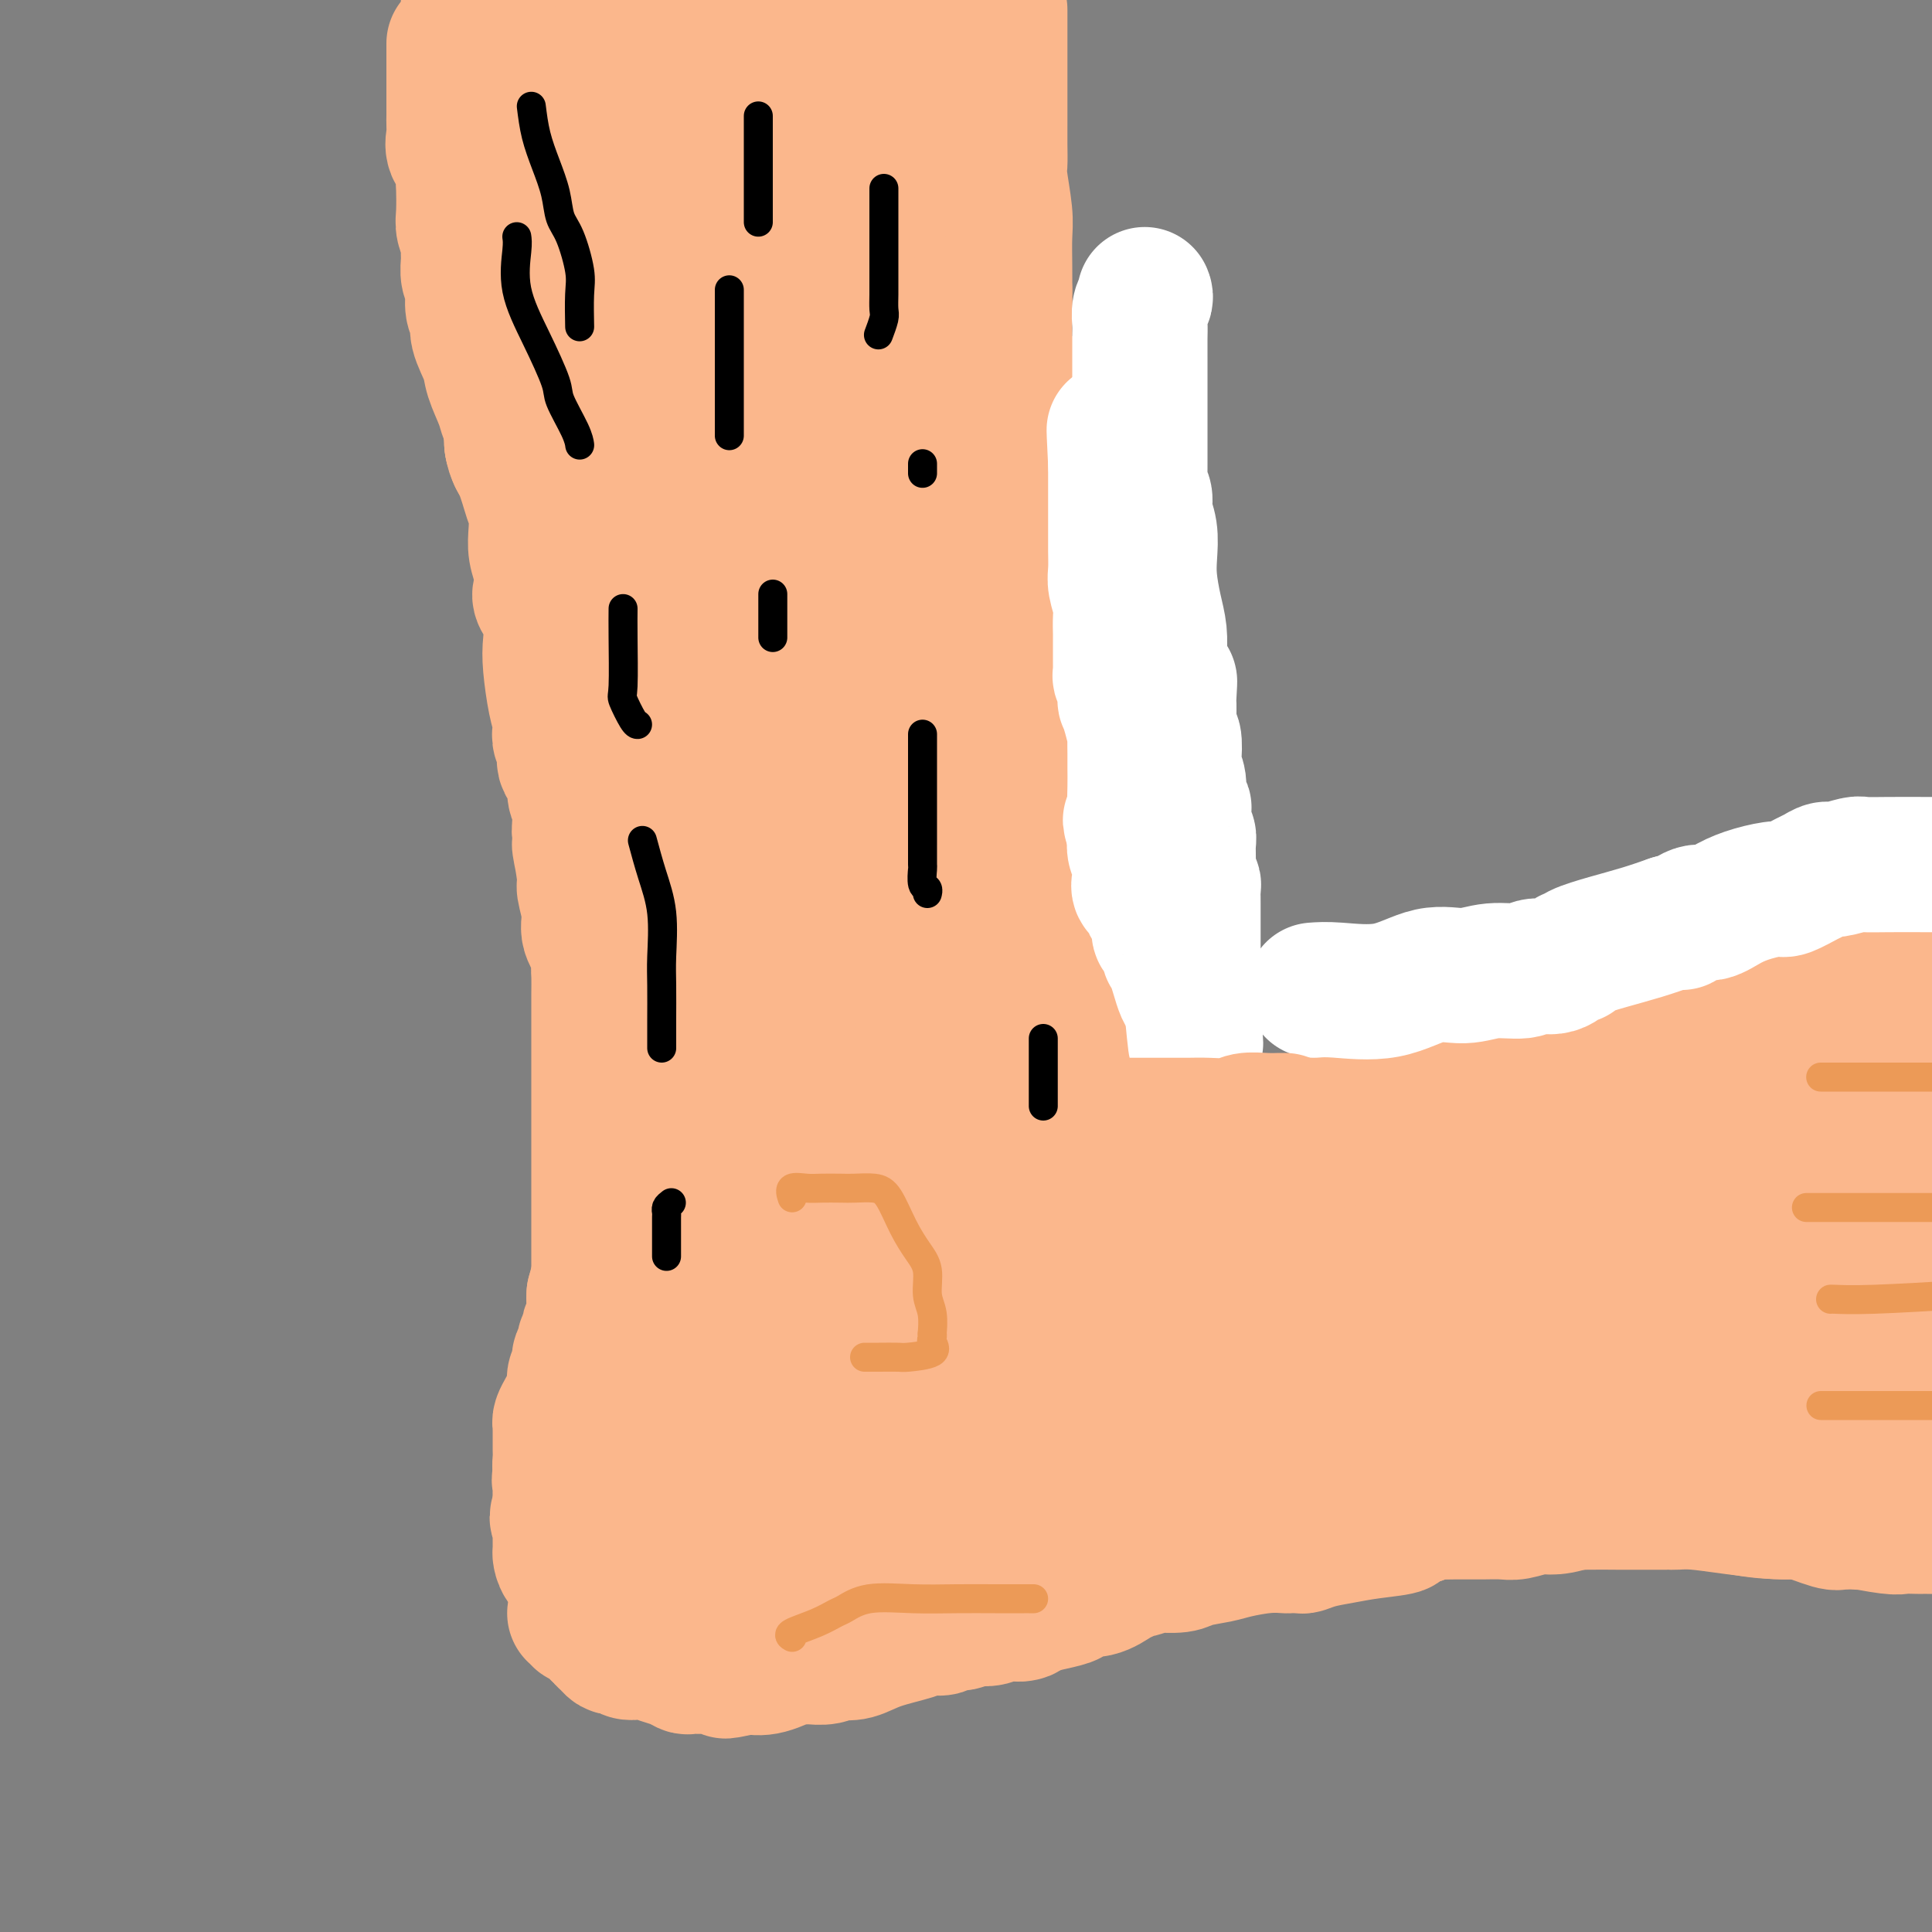 <svg viewBox='0 0 400 400' version='1.1' xmlns='http://www.w3.org/2000/svg' xmlns:xlink='http://www.w3.org/1999/xlink'><rect x="0" y="0" width="400" height="400" fill="#808080" stroke="none"/><g fill='none' stroke='#FBB78C' stroke-width='28' stroke-linecap='round' stroke-linejoin='round'><path d='M207,2c0.000,0.489 0.000,0.978 0,2c-0.000,1.022 -0.000,2.576 0,4c0.000,1.424 0.000,2.719 0,4c-0.000,1.281 -0.000,2.547 0,4c0.000,1.453 0.000,3.093 0,4c-0.000,0.907 -0.001,1.082 0,2c0.001,0.918 0.004,2.580 0,4c-0.004,1.420 -0.015,2.597 0,4c0.015,1.403 0.057,3.032 0,4c-0.057,0.968 -0.211,1.276 0,3c0.211,1.724 0.789,4.864 1,7c0.211,2.136 0.057,3.267 0,5c-0.057,1.733 -0.016,4.066 0,6c0.016,1.934 0.008,3.467 0,5'/><path d='M208,60c0.156,9.657 0.044,4.800 0,4c-0.044,-0.800 -0.022,2.457 0,4c0.022,1.543 0.045,1.372 0,2c-0.045,0.628 -0.157,2.054 0,3c0.157,0.946 0.582,1.412 1,2c0.418,0.588 0.830,1.299 1,2c0.170,0.701 0.098,1.393 0,2c-0.098,0.607 -0.223,1.127 0,2c0.223,0.873 0.795,2.097 1,3c0.205,0.903 0.045,1.486 0,2c-0.045,0.514 0.026,0.958 0,2c-0.026,1.042 -0.151,2.680 0,4c0.151,1.320 0.576,2.322 1,3c0.424,0.678 0.846,1.032 1,2c0.154,0.968 0.041,2.549 0,4c-0.041,1.451 -0.011,2.772 0,4c0.011,1.228 0.003,2.362 0,4c-0.003,1.638 -0.001,3.781 0,5c0.001,1.219 0.000,1.515 0,3c-0.000,1.485 -0.000,4.161 0,6c0.000,1.839 0.000,2.842 0,4c-0.000,1.158 -0.000,2.471 0,4c0.000,1.529 0.001,3.275 0,5c-0.001,1.725 -0.002,3.431 0,5c0.002,1.569 0.008,3.002 0,4c-0.008,0.998 -0.030,1.561 0,3c0.030,1.439 0.113,3.753 0,5c-0.113,1.247 -0.422,1.427 0,4c0.422,2.573 1.575,7.539 2,10c0.425,2.461 0.121,2.417 0,3c-0.121,0.583 -0.061,1.791 0,3'/><path d='M215,173c1.306,18.091 1.072,6.817 1,4c-0.072,-2.817 0.018,2.823 0,6c-0.018,3.177 -0.146,3.890 0,5c0.146,1.110 0.564,2.618 1,4c0.436,1.382 0.889,2.638 1,4c0.111,1.362 -0.121,2.828 0,4c0.121,1.172 0.594,2.049 1,3c0.406,0.951 0.743,1.976 1,3c0.257,1.024 0.432,2.046 1,3c0.568,0.954 1.529,1.841 2,3c0.471,1.159 0.452,2.590 1,4c0.548,1.410 1.662,2.798 2,4c0.338,1.202 -0.100,2.219 0,3c0.100,0.781 0.739,1.325 1,2c0.261,0.675 0.143,1.481 0,2c-0.143,0.519 -0.313,0.750 0,1c0.313,0.250 1.109,0.519 2,1c0.891,0.481 1.877,1.172 2,2c0.123,0.828 -0.618,1.791 0,2c0.618,0.209 2.595,-0.336 4,0c1.405,0.336 2.236,1.554 4,2c1.764,0.446 4.460,0.121 7,0c2.540,-0.121 4.925,-0.039 7,0c2.075,0.039 3.839,0.034 5,0c1.161,-0.034 1.719,-0.096 3,0c1.281,0.096 3.285,0.352 5,0c1.715,-0.352 3.140,-1.311 5,-2c1.860,-0.689 4.155,-1.109 7,-2c2.845,-0.891 6.242,-2.255 10,-3c3.758,-0.745 7.879,-0.873 12,-1'/><path d='M300,227c7.132,-1.111 7.964,0.110 11,0c3.036,-0.110 8.278,-1.553 14,-2c5.722,-0.447 11.923,0.101 17,0c5.077,-0.101 9.029,-0.852 11,-1c1.971,-0.148 1.961,0.307 2,0c0.039,-0.307 0.129,-1.377 1,0c0.871,1.377 2.524,5.202 4,8c1.476,2.798 2.774,4.570 4,6c1.226,1.430 2.380,2.519 3,4c0.620,1.481 0.705,3.354 1,4c0.295,0.646 0.800,0.067 1,0c0.200,-0.067 0.094,0.380 0,1c-0.094,0.620 -0.177,1.415 0,2c0.177,0.585 0.615,0.961 1,1c0.385,0.039 0.719,-0.259 1,0c0.281,0.259 0.509,1.074 1,2c0.491,0.926 1.246,1.963 2,3'/><path d='M374,255c3.642,5.597 3.746,4.091 4,4c0.254,-0.091 0.656,1.234 1,2c0.344,0.766 0.629,0.971 1,1c0.371,0.029 0.829,-0.120 1,0c0.171,0.120 0.056,0.510 0,1c-0.056,0.490 -0.051,1.082 0,2c0.051,0.918 0.150,2.162 0,3c-0.150,0.838 -0.547,1.271 -1,2c-0.453,0.729 -0.961,1.753 -1,2c-0.039,0.247 0.391,-0.282 0,0c-0.391,0.282 -1.602,1.376 -2,2c-0.398,0.624 0.018,0.780 0,1c-0.018,0.220 -0.471,0.506 -1,1c-0.529,0.494 -1.135,1.197 -2,2c-0.865,0.803 -1.988,1.706 -3,3c-1.012,1.294 -1.912,2.980 -3,4c-1.088,1.020 -2.366,1.376 -3,2c-0.634,0.624 -0.626,1.518 -1,2c-0.374,0.482 -1.130,0.554 -2,1c-0.870,0.446 -1.853,1.268 -3,2c-1.147,0.732 -2.458,1.376 -4,2c-1.542,0.624 -3.314,1.228 -5,2c-1.686,0.772 -3.287,1.712 -4,2c-0.713,0.288 -0.538,-0.076 -1,0c-0.462,0.076 -1.561,0.593 -3,1c-1.439,0.407 -3.220,0.703 -5,1'/><path d='M337,300c-4.180,1.790 -2.130,1.264 -2,1c0.130,-0.264 -1.662,-0.267 -3,0c-1.338,0.267 -2.223,0.804 -3,1c-0.777,0.196 -1.445,0.053 -2,0c-0.555,-0.053 -0.997,-0.014 -3,0c-2.003,0.014 -5.569,0.004 -8,0c-2.431,-0.004 -3.729,-0.001 -6,0c-2.271,0.001 -5.515,0.000 -8,0c-2.485,-0.000 -4.212,-0.000 -6,0c-1.788,0.000 -3.636,0.000 -5,0c-1.364,-0.000 -2.245,-0.000 -3,0c-0.755,0.000 -1.386,0.000 -3,0c-1.614,-0.000 -4.212,-0.000 -10,0c-5.788,0.000 -14.768,0.000 -19,0c-4.232,-0.000 -3.717,-0.000 -4,0c-0.283,0.000 -1.363,0.000 -2,0c-0.637,-0.000 -0.830,-0.000 -1,0c-0.170,0.000 -0.318,0.000 -1,0c-0.682,-0.000 -1.898,-0.000 -4,0c-2.102,0.000 -5.089,0.000 -8,0c-2.911,-0.000 -5.744,-0.000 -10,0c-4.256,0.000 -9.933,0.000 -14,0c-4.067,-0.000 -6.523,-0.000 -9,0c-2.477,0.000 -4.975,0.000 -6,0c-1.025,-0.000 -0.579,-0.000 -1,0c-0.421,0.000 -1.711,0.000 -3,0'/><path d='M193,302c-23.166,0.353 -9.082,0.234 -6,0c3.082,-0.234 -4.838,-0.585 -10,-1c-5.162,-0.415 -7.567,-0.895 -9,-1c-1.433,-0.105 -1.893,0.165 -2,0c-0.107,-0.165 0.139,-0.766 0,-1c-0.139,-0.234 -0.662,-0.103 -1,-1c-0.338,-0.897 -0.490,-2.823 -1,-4c-0.510,-1.177 -1.379,-1.605 -2,-3c-0.621,-1.395 -0.994,-3.758 -2,-5c-1.006,-1.242 -2.644,-1.362 -4,-3c-1.356,-1.638 -2.430,-4.795 -3,-6c-0.570,-1.205 -0.635,-0.460 -1,-1c-0.365,-0.540 -1.030,-2.366 -2,-4c-0.970,-1.634 -2.244,-3.075 -3,-4c-0.756,-0.925 -0.995,-1.335 -1,-2c-0.005,-0.665 0.224,-1.584 0,-2c-0.224,-0.416 -0.901,-0.327 -1,-1c-0.099,-0.673 0.380,-2.108 0,-3c-0.380,-0.892 -1.618,-1.242 -2,-2c-0.382,-0.758 0.094,-1.923 0,-3c-0.094,-1.077 -0.757,-2.065 -1,-3c-0.243,-0.935 -0.065,-1.818 0,-3c0.065,-1.182 0.018,-2.664 0,-4c-0.018,-1.336 -0.005,-2.524 0,-4c0.005,-1.476 0.003,-3.238 0,-5'/><path d='M142,236c-0.415,-4.243 -0.952,-3.852 -1,-5c-0.048,-1.148 0.393,-3.835 0,-6c-0.393,-2.165 -1.621,-3.809 -2,-6c-0.379,-2.191 0.092,-4.928 0,-7c-0.092,-2.072 -0.745,-3.477 -1,-5c-0.255,-1.523 -0.110,-3.162 0,-5c0.110,-1.838 0.187,-3.874 0,-6c-0.187,-2.126 -0.639,-4.341 -1,-7c-0.361,-2.659 -0.633,-5.761 -1,-9c-0.367,-3.239 -0.830,-6.614 -1,-9c-0.170,-2.386 -0.048,-3.785 0,-6c0.048,-2.215 0.023,-5.248 0,-8c-0.023,-2.752 -0.045,-5.223 0,-8c0.045,-2.777 0.156,-5.859 0,-9c-0.156,-3.141 -0.578,-6.339 -1,-11c-0.422,-4.661 -0.845,-10.784 -1,-15c-0.155,-4.216 -0.041,-6.523 0,-9c0.041,-2.477 0.011,-5.123 0,-8c-0.011,-2.877 -0.003,-5.985 0,-9c0.003,-3.015 -0.000,-5.935 0,-9c0.000,-3.065 0.004,-6.273 0,-9c-0.004,-2.727 -0.015,-4.972 0,-9c0.015,-4.028 0.057,-9.837 0,-12c-0.057,-2.163 -0.211,-0.679 0,-7c0.211,-6.321 0.789,-20.447 1,-28c0.211,-7.553 0.057,-8.534 0,-10c-0.057,-1.466 -0.016,-3.419 0,-5c0.016,-1.581 0.008,-2.791 0,-4'/><path d='M134,5c-0.038,-0.966 -0.076,-1.931 0,0c0.076,1.931 0.266,6.759 0,14c-0.266,7.241 -0.989,16.894 -2,23c-1.011,6.106 -2.309,8.666 -3,12c-0.691,3.334 -0.774,7.441 -1,10c-0.226,2.559 -0.597,3.569 -1,5c-0.403,1.431 -0.840,3.282 -1,5c-0.160,1.718 -0.043,3.305 0,5c0.043,1.695 0.011,3.500 0,5c-0.011,1.500 -0.003,2.694 0,4c0.003,1.306 0.001,2.724 0,4c-0.001,1.276 0.000,2.411 0,4c-0.000,1.589 -0.002,3.632 0,5c0.002,1.368 0.009,2.061 0,3c-0.009,0.939 -0.033,2.124 0,3c0.033,0.876 0.122,1.444 0,3c-0.122,1.556 -0.455,4.101 0,6c0.455,1.899 1.698,3.151 2,5c0.302,1.849 -0.335,4.294 0,7c0.335,2.706 1.643,5.672 2,8c0.357,2.328 -0.238,4.017 0,6c0.238,1.983 1.310,4.259 2,7c0.690,2.741 0.997,5.947 1,9c0.003,3.053 -0.299,5.954 0,9c0.299,3.046 1.198,6.237 2,10c0.802,3.763 1.506,8.100 2,11c0.494,2.900 0.777,4.365 1,6c0.223,1.635 0.386,3.441 1,5c0.614,1.559 1.680,2.872 2,5c0.320,2.128 -0.106,5.073 0,7c0.106,1.927 0.745,2.836 1,4c0.255,1.164 0.128,2.582 0,4'/><path d='M142,219c2.370,16.740 0.295,7.088 0,5c-0.295,-2.088 1.189,3.386 2,7c0.811,3.614 0.948,5.366 1,7c0.052,1.634 0.018,3.150 0,5c-0.018,1.850 -0.020,4.034 0,5c0.020,0.966 0.062,0.715 0,2c-0.062,1.285 -0.227,4.106 0,6c0.227,1.894 0.845,2.861 1,4c0.155,1.139 -0.154,2.450 0,3c0.154,0.550 0.772,0.339 1,1c0.228,0.661 0.065,2.194 0,3c-0.065,0.806 -0.031,0.884 0,1c0.031,0.116 0.061,0.269 0,1c-0.061,0.731 -0.213,2.041 0,3c0.213,0.959 0.789,1.566 1,2c0.211,0.434 0.056,0.693 0,1c-0.056,0.307 -0.014,0.661 0,1c0.014,0.339 0.001,0.661 0,1c-0.001,0.339 0.009,0.693 0,1c-0.009,0.307 -0.039,0.566 0,1c0.039,0.434 0.146,1.042 0,2c-0.146,0.958 -0.544,2.267 -1,3c-0.456,0.733 -0.969,0.890 -1,1c-0.031,0.110 0.420,0.174 0,1c-0.420,0.826 -1.710,2.413 -3,4'/><path d='M143,290c-1.033,2.409 -1.114,0.932 -1,1c0.114,0.068 0.423,1.682 0,3c-0.423,1.318 -1.577,2.341 -2,3c-0.423,0.659 -0.113,0.954 0,1c0.113,0.046 0.030,-0.157 0,0c-0.030,0.157 -0.008,0.674 0,1c0.008,0.326 0.002,0.461 0,1c-0.002,0.539 -0.000,1.482 0,2c0.000,0.518 -0.001,0.612 0,1c0.001,0.388 0.006,1.070 0,2c-0.006,0.930 -0.022,2.108 0,3c0.022,0.892 0.084,1.497 0,2c-0.084,0.503 -0.312,0.905 0,1c0.312,0.095 1.166,-0.115 2,0c0.834,0.115 1.649,0.556 4,0c2.351,-0.556 6.239,-2.111 10,-3c3.761,-0.889 7.394,-1.114 10,-2c2.606,-0.886 4.185,-2.433 5,-3c0.815,-0.567 0.866,-0.153 1,0c0.134,0.153 0.351,0.044 1,0c0.649,-0.044 1.731,-0.022 4,0c2.269,0.022 5.726,0.044 9,0c3.274,-0.044 6.364,-0.156 9,0c2.636,0.156 4.818,0.578 7,1'/><path d='M202,304c5.257,0.382 2.900,0.835 2,1c-0.900,0.165 -0.344,0.040 0,0c0.344,-0.040 0.477,0.003 1,0c0.523,-0.003 1.437,-0.054 3,0c1.563,0.054 3.775,0.211 5,0c1.225,-0.211 1.463,-0.790 2,-1c0.537,-0.210 1.372,-0.049 2,0c0.628,0.049 1.050,-0.012 2,0c0.950,0.012 2.428,0.098 5,0c2.572,-0.098 6.236,-0.380 9,0c2.764,0.380 4.626,1.422 7,2c2.374,0.578 5.261,0.690 7,1c1.739,0.310 2.331,0.816 3,1c0.669,0.184 1.414,0.046 2,0c0.586,-0.046 1.013,-0.001 1,0c-0.013,0.001 -0.465,-0.041 2,0c2.465,0.041 7.846,0.166 11,0c3.154,-0.166 4.080,-0.622 6,-1c1.920,-0.378 4.834,-0.680 7,-1c2.166,-0.320 3.583,-0.660 5,-1'/><path d='M284,305c5.905,-0.643 3.666,-0.751 4,-1c0.334,-0.249 3.241,-0.640 5,-1c1.759,-0.360 2.370,-0.689 3,-1c0.630,-0.311 1.278,-0.605 2,-1c0.722,-0.395 1.517,-0.890 2,-1c0.483,-0.110 0.652,0.167 1,0c0.348,-0.167 0.874,-0.777 1,-1c0.126,-0.223 -0.148,-0.059 1,0c1.148,0.059 3.718,0.012 6,0c2.282,-0.012 4.278,0.012 6,0c1.722,-0.012 3.172,-0.058 5,0c1.828,0.058 4.033,0.222 7,0c2.967,-0.222 6.694,-0.828 10,-1c3.306,-0.172 6.191,0.090 9,0c2.809,-0.090 5.541,-0.532 8,-1c2.459,-0.468 4.646,-0.963 6,-1c1.354,-0.037 1.875,0.382 3,0c1.125,-0.382 2.855,-1.566 4,-2c1.145,-0.434 1.706,-0.118 2,0c0.294,0.118 0.322,0.039 1,0c0.678,-0.039 2.007,-0.039 3,0c0.993,0.039 1.652,0.115 3,0c1.348,-0.115 3.387,-0.421 5,-1c1.613,-0.579 2.799,-1.430 5,-2c2.201,-0.570 5.416,-0.859 7,-1c1.584,-0.141 1.538,-0.134 2,0c0.462,0.134 1.433,0.397 2,0c0.567,-0.397 0.730,-1.453 1,-2c0.270,-0.547 0.649,-0.585 1,-1c0.351,-0.415 0.676,-1.208 1,-2'/><path d='M399,247c0.100,0.098 0.201,0.195 0,0c-0.201,-0.195 -0.703,-0.684 -1,-1c-0.297,-0.316 -0.391,-0.460 -1,-1c-0.609,-0.540 -1.735,-1.476 -2,-2c-0.265,-0.524 0.332,-0.637 0,-1c-0.332,-0.363 -1.591,-0.977 -2,-1c-0.409,-0.023 0.032,0.545 0,0c-0.032,-0.545 -0.537,-2.202 -1,-3c-0.463,-0.798 -0.883,-0.736 -1,-1c-0.117,-0.264 0.069,-0.855 0,-1c-0.069,-0.145 -0.392,0.155 -1,0c-0.608,-0.155 -1.499,-0.763 -2,-1c-0.501,-0.237 -0.610,-0.101 -1,0c-0.390,0.101 -1.061,0.168 -2,0c-0.939,-0.168 -2.147,-0.570 -3,-1c-0.853,-0.430 -1.353,-0.888 -2,-1c-0.647,-0.112 -1.441,0.121 -2,0c-0.559,-0.121 -0.882,-0.596 -1,-1c-0.118,-0.404 -0.032,-0.738 0,-1c0.032,-0.262 0.008,-0.451 0,-1c-0.008,-0.549 -0.001,-1.458 0,-2c0.001,-0.542 -0.003,-0.718 0,-1c0.003,-0.282 0.015,-0.671 0,-1c-0.015,-0.329 -0.057,-0.598 0,-1c0.057,-0.402 0.211,-0.936 0,-1c-0.211,-0.064 -0.789,0.344 -1,0c-0.211,-0.344 -0.057,-1.439 0,-2c0.057,-0.561 0.016,-0.589 0,-1c-0.016,-0.411 -0.008,-1.206 0,-2'/><path d='M376,219c-0.310,-2.117 -0.086,-0.410 0,0c0.086,0.410 0.034,-0.478 0,-1c-0.034,-0.522 -0.051,-0.676 0,-1c0.051,-0.324 0.170,-0.816 0,-1c-0.170,-0.184 -0.630,-0.060 1,0c1.630,0.060 5.350,0.054 7,0c1.650,-0.054 1.229,-0.158 1,0c-0.229,0.158 -0.266,0.578 0,1c0.266,0.422 0.835,0.845 2,1c1.165,0.155 2.927,0.042 4,0c1.073,-0.042 1.456,-0.011 2,0c0.544,0.011 1.249,0.003 2,0c0.751,-0.003 1.548,-0.001 2,0c0.452,0.001 0.558,0.000 1,0c0.442,-0.000 1.221,-0.000 2,0'/><path d='M399,223c0.050,-0.235 0.101,-0.470 0,0c-0.101,0.470 -0.353,1.644 -1,3c-0.647,1.356 -1.690,2.894 -2,4c-0.310,1.106 0.113,1.780 0,3c-0.113,1.220 -0.762,2.985 -1,4c-0.238,1.015 -0.064,1.279 0,2c0.064,0.721 0.017,1.898 0,3c-0.017,1.102 -0.005,2.128 0,3c0.005,0.872 0.001,1.590 0,2c-0.001,0.410 -0.000,0.511 0,1c0.000,0.489 0.000,1.366 0,2c-0.000,0.634 -0.000,1.024 0,2c0.000,0.976 -0.000,2.538 0,3c0.000,0.462 0.000,-0.174 0,0c-0.000,0.174 -0.000,1.160 0,2c0.000,0.840 0.001,1.534 0,2c-0.001,0.466 -0.002,0.702 0,1c0.002,0.298 0.009,0.657 0,1c-0.009,0.343 -0.032,0.669 0,1c0.032,0.331 0.121,0.667 0,1c-0.121,0.333 -0.450,0.664 -1,1c-0.550,0.336 -1.320,0.679 -2,1c-0.680,0.321 -1.271,0.622 -2,1c-0.729,0.378 -1.598,0.833 -3,1c-1.402,0.167 -3.339,0.045 -5,0c-1.661,-0.045 -3.046,-0.013 -5,0c-1.954,0.013 -4.477,0.006 -7,0'/><path d='M370,267c-3.715,-0.320 -4.502,-1.121 -5,-2c-0.498,-0.879 -0.708,-1.836 -1,-2c-0.292,-0.164 -0.667,0.464 -1,0c-0.333,-0.464 -0.625,-2.021 -1,-3c-0.375,-0.979 -0.833,-1.379 -1,-2c-0.167,-0.621 -0.044,-1.461 0,-2c0.044,-0.539 0.008,-0.775 0,-1c-0.008,-0.225 0.012,-0.438 0,-1c-0.012,-0.562 -0.056,-1.474 0,-2c0.056,-0.526 0.211,-0.667 0,-1c-0.211,-0.333 -0.787,-0.860 -1,-1c-0.213,-0.140 -0.061,0.106 0,0c0.061,-0.106 0.032,-0.563 0,-1c-0.032,-0.437 -0.067,-0.855 0,-1c0.067,-0.145 0.237,-0.016 0,0c-0.237,0.016 -0.882,-0.079 -1,0c-0.118,0.079 0.292,0.333 -1,0c-1.292,-0.333 -4.285,-1.254 -7,-2c-2.715,-0.746 -5.153,-1.319 -8,-2c-2.847,-0.681 -6.103,-1.471 -8,-2c-1.897,-0.529 -2.434,-0.796 -3,-1c-0.566,-0.204 -1.162,-0.344 -1,0c0.162,0.344 1.081,1.172 2,2'/><path d='M333,243c-3.400,-0.298 1.601,1.958 4,3c2.399,1.042 2.195,0.870 2,1c-0.195,0.130 -0.380,0.563 0,1c0.380,0.437 1.326,0.877 2,1c0.674,0.123 1.076,-0.072 1,0c-0.076,0.072 -0.629,0.412 -2,0c-1.371,-0.412 -3.559,-1.576 -9,-3c-5.441,-1.424 -14.134,-3.109 -19,-4c-4.866,-0.891 -5.906,-0.988 -7,-1c-1.094,-0.012 -2.243,0.060 -3,0c-0.757,-0.060 -1.124,-0.251 -2,0c-0.876,0.251 -2.262,0.943 -7,2c-4.738,1.057 -12.827,2.479 -18,3c-5.173,0.521 -7.431,0.140 -9,0c-1.569,-0.140 -2.448,-0.040 -3,0c-0.552,0.040 -0.776,0.020 -1,0'/><path d='M262,246c-6.699,0.774 -1.945,0.207 -2,0c-0.055,-0.207 -4.918,-0.056 -8,0c-3.082,0.056 -4.384,0.015 -6,0c-1.616,-0.015 -3.545,-0.004 -5,0c-1.455,0.004 -2.436,0.001 -3,0c-0.564,-0.001 -0.710,0.002 -1,0c-0.290,-0.002 -0.722,-0.007 -1,0c-0.278,0.007 -0.400,0.026 -2,0c-1.600,-0.026 -4.676,-0.098 -8,0c-3.324,0.098 -6.894,0.367 -9,0c-2.106,-0.367 -2.746,-1.370 -3,-2c-0.254,-0.630 -0.120,-0.889 0,-1c0.120,-0.111 0.226,-0.075 0,-1c-0.226,-0.925 -0.785,-2.810 -1,-4c-0.215,-1.190 -0.085,-1.686 0,-3c0.085,-1.314 0.125,-3.446 0,-5c-0.125,-1.554 -0.415,-2.530 -1,-4c-0.585,-1.470 -1.466,-3.436 -2,-5c-0.534,-1.564 -0.720,-2.728 -1,-4c-0.280,-1.272 -0.652,-2.651 -1,-4c-0.348,-1.349 -0.671,-2.668 -1,-4c-0.329,-1.332 -0.666,-2.677 -1,-4c-0.334,-1.323 -0.667,-2.623 -1,-4c-0.333,-1.377 -0.667,-2.832 -1,-5c-0.333,-2.168 -0.667,-5.048 -1,-7c-0.333,-1.952 -0.667,-2.976 -1,-4'/><path d='M202,185c-1.798,-10.021 -0.292,-5.572 0,-5c0.292,0.572 -0.630,-2.731 -2,-6c-1.370,-3.269 -3.189,-6.503 -4,-10c-0.811,-3.497 -0.613,-7.258 -1,-10c-0.387,-2.742 -1.357,-4.465 -2,-7c-0.643,-2.535 -0.957,-5.882 -1,-8c-0.043,-2.118 0.185,-3.007 0,-5c-0.185,-1.993 -0.782,-5.091 -1,-7c-0.218,-1.909 -0.058,-2.629 0,-4c0.058,-1.371 0.012,-3.394 0,-5c-0.012,-1.606 0.008,-2.796 0,-4c-0.008,-1.204 -0.045,-2.421 0,-4c0.045,-1.579 0.170,-3.521 0,-5c-0.170,-1.479 -0.637,-2.495 -1,-4c-0.363,-1.505 -0.623,-3.500 -1,-5c-0.377,-1.500 -0.870,-2.506 -1,-4c-0.130,-1.494 0.105,-3.477 0,-5c-0.105,-1.523 -0.550,-2.587 -1,-4c-0.450,-1.413 -0.905,-3.175 -1,-5c-0.095,-1.825 0.171,-3.711 0,-5c-0.171,-1.289 -0.778,-1.979 -1,-3c-0.222,-1.021 -0.060,-2.373 0,-4c0.060,-1.627 0.016,-3.528 0,-5c-0.016,-1.472 -0.004,-2.513 0,-4c0.004,-1.487 0.001,-3.420 0,-5c-0.001,-1.580 -0.000,-2.808 0,-4c0.000,-1.192 0.000,-2.347 0,-3c-0.000,-0.653 -0.000,-0.804 0,-1c0.000,-0.196 0.000,-0.437 0,-1c-0.000,-0.563 -0.000,-1.446 0,-2c0.000,-0.554 0.000,-0.777 0,-1'/><path d='M185,40c-1.536,-15.574 -1.876,-5.009 -2,-2c-0.124,3.009 -0.033,-1.538 0,-4c0.033,-2.462 0.009,-2.838 0,-4c-0.009,-1.162 -0.002,-3.110 0,-5c0.002,-1.890 0.001,-3.722 0,-5c-0.001,-1.278 -0.001,-2.003 0,-3c0.001,-0.997 0.003,-2.267 0,-3c-0.003,-0.733 -0.013,-0.928 0,-1c0.013,-0.072 0.047,-0.019 0,0c-0.047,0.019 -0.175,0.005 -2,0c-1.825,-0.005 -5.345,-0.001 -12,0c-6.655,0.001 -16.444,0.000 -21,0c-4.556,-0.000 -3.881,-0.000 -6,0c-2.119,0.000 -7.034,0.000 -9,0c-1.966,-0.000 -0.983,-0.000 0,0'/><path d='M133,13c-7.613,-0.184 -1.645,-0.145 1,0c2.645,0.145 1.966,0.398 2,1c0.034,0.602 0.782,1.555 1,2c0.218,0.445 -0.095,0.381 0,1c0.095,0.619 0.597,1.921 1,3c0.403,1.079 0.706,1.935 1,3c0.294,1.065 0.581,2.338 1,5c0.419,2.662 0.972,6.711 2,11c1.028,4.289 2.531,8.817 4,14c1.469,5.183 2.906,11.022 4,17c1.094,5.978 1.847,12.096 3,17c1.153,4.904 2.705,8.596 4,14c1.295,5.404 2.333,12.521 3,17c0.667,4.479 0.963,6.322 1,8c0.037,1.678 -0.186,3.192 0,5c0.186,1.808 0.781,3.910 1,5c0.219,1.090 0.063,1.169 0,1c-0.063,-0.169 -0.031,-0.584 0,-1'/><path d='M162,136c3.542,15.212 0.896,-3.260 0,-14c-0.896,-10.740 -0.044,-13.750 0,-22c0.044,-8.250 -0.720,-21.741 -1,-30c-0.280,-8.259 -0.076,-11.285 0,-14c0.076,-2.715 0.023,-5.120 0,-7c-0.023,-1.880 -0.018,-3.237 0,-4c0.018,-0.763 0.047,-0.933 0,-2c-0.047,-1.067 -0.170,-3.031 0,-4c0.170,-0.969 0.632,-0.942 1,-1c0.368,-0.058 0.642,-0.200 1,-1c0.358,-0.800 0.799,-2.257 1,-3c0.201,-0.743 0.163,-0.772 0,-1c-0.163,-0.228 -0.450,-0.654 0,-2c0.450,-1.346 1.637,-3.611 2,-5c0.363,-1.389 -0.099,-1.902 0,-3c0.099,-1.098 0.759,-2.781 1,-4c0.241,-1.219 0.064,-1.974 0,-3c-0.064,-1.026 -0.013,-2.322 0,-3c0.013,-0.678 -0.011,-0.737 0,0c0.011,0.737 0.056,2.271 0,4c-0.056,1.729 -0.212,3.654 0,10c0.212,6.346 0.792,17.115 1,24c0.208,6.885 0.045,9.886 0,14c-0.045,4.114 0.029,9.340 0,15c-0.029,5.660 -0.162,11.755 0,18c0.162,6.245 0.618,12.642 1,20c0.382,7.358 0.691,15.679 1,24'/><path d='M170,142c0.464,23.618 0.124,18.162 0,19c-0.124,0.838 -0.033,7.971 0,13c0.033,5.029 0.009,7.954 0,10c-0.009,2.046 -0.002,3.214 0,4c0.002,0.786 0.001,1.190 0,2c-0.001,0.810 -0.000,2.027 0,3c0.000,0.973 0.000,1.701 0,2c-0.000,0.299 -0.000,0.169 0,2c0.000,1.831 -0.000,5.624 0,8c0.000,2.376 0.000,3.336 0,5c-0.000,1.664 -0.000,4.034 0,6c0.000,1.966 0.001,3.529 0,5c-0.001,1.471 -0.002,2.849 0,4c0.002,1.151 0.008,2.075 0,3c-0.008,0.925 -0.030,1.853 0,3c0.030,1.147 0.112,2.515 0,4c-0.112,1.485 -0.419,3.089 0,5c0.419,1.911 1.562,4.129 2,6c0.438,1.871 0.170,3.394 0,5c-0.170,1.606 -0.240,3.294 0,4c0.240,0.706 0.792,0.431 1,1c0.208,0.569 0.072,1.984 0,2c-0.072,0.016 -0.081,-1.367 -1,-4c-0.919,-2.633 -2.747,-6.517 -4,-10c-1.253,-3.483 -1.929,-6.567 -3,-11c-1.071,-4.433 -2.535,-10.217 -4,-16'/><path d='M161,217c-1.973,-8.852 -0.907,-10.483 -1,-14c-0.093,-3.517 -1.345,-8.920 -2,-14c-0.655,-5.080 -0.711,-9.836 -1,-14c-0.289,-4.164 -0.809,-7.737 -1,-11c-0.191,-3.263 -0.051,-6.215 0,-8c0.051,-1.785 0.013,-2.404 0,-3c-0.013,-0.596 -0.000,-1.168 0,-2c0.000,-0.832 -0.011,-1.924 0,-2c0.011,-0.076 0.044,0.864 0,4c-0.044,3.136 -0.166,8.470 0,13c0.166,4.530 0.619,8.257 1,13c0.381,4.743 0.691,10.502 1,14c0.309,3.498 0.619,4.735 1,9c0.381,4.265 0.834,11.559 1,16c0.166,4.441 0.046,6.029 0,8c-0.046,1.971 -0.018,4.327 0,6c0.018,1.673 0.025,2.665 0,4c-0.025,1.335 -0.084,3.013 0,4c0.084,0.987 0.310,1.282 0,2c-0.310,0.718 -1.155,1.859 -2,3'/><path d='M158,245c-0.472,4.317 -0.652,1.609 -1,1c-0.348,-0.609 -0.863,0.882 -1,2c-0.137,1.118 0.104,1.862 0,2c-0.104,0.138 -0.552,-0.329 -1,0c-0.448,0.329 -0.894,1.454 -1,2c-0.106,0.546 0.130,0.513 0,1c-0.130,0.487 -0.626,1.495 -1,2c-0.374,0.505 -0.625,0.506 -1,1c-0.375,0.494 -0.873,1.479 -1,2c-0.127,0.521 0.115,0.577 0,1c-0.115,0.423 -0.589,1.214 -1,2c-0.411,0.786 -0.760,1.567 -1,2c-0.240,0.433 -0.371,0.519 -1,1c-0.629,0.481 -1.754,1.357 -2,2c-0.246,0.643 0.389,1.053 0,2c-0.389,0.947 -1.802,2.430 -3,4c-1.198,1.570 -2.179,3.228 -3,4c-0.821,0.772 -1.480,0.658 -2,1c-0.520,0.342 -0.900,1.140 -1,2c-0.100,0.860 0.079,1.783 0,2c-0.079,0.217 -0.417,-0.271 -1,0c-0.583,0.271 -1.410,1.300 -2,2c-0.590,0.700 -0.943,1.070 -1,2c-0.057,0.930 0.181,2.421 0,4c-0.181,1.579 -0.780,3.248 -1,4c-0.220,0.752 -0.059,0.587 0,1c0.059,0.413 0.017,1.404 0,2c-0.017,0.596 -0.008,0.798 0,1'/><path d='M132,297c-0.300,2.441 -0.048,1.543 0,2c0.048,0.457 -0.106,2.268 0,3c0.106,0.732 0.472,0.385 1,1c0.528,0.615 1.217,2.192 2,3c0.783,0.808 1.658,0.847 2,1c0.342,0.153 0.151,0.419 0,1c-0.151,0.581 -0.261,1.475 0,2c0.261,0.525 0.893,0.680 1,1c0.107,0.320 -0.310,0.807 0,1c0.310,0.193 1.346,0.094 2,0c0.654,-0.094 0.924,-0.183 2,0c1.076,0.183 2.956,0.638 4,1c1.044,0.362 1.250,0.632 2,1c0.750,0.368 2.042,0.834 3,1c0.958,0.166 1.580,0.030 2,0c0.420,-0.030 0.638,0.044 1,0c0.362,-0.044 0.870,-0.208 1,0c0.130,0.208 -0.116,0.788 0,1c0.116,0.212 0.595,0.057 2,0c1.405,-0.057 3.736,-0.015 5,0c1.264,0.015 1.463,0.004 3,0c1.537,-0.004 4.414,-0.001 6,0c1.586,0.001 1.882,0.000 2,0c0.118,-0.000 0.059,-0.000 0,0'/><path d='M173,316c5.525,0.765 1.836,0.177 2,0c0.164,-0.177 4.181,0.058 7,0c2.819,-0.058 4.439,-0.407 7,-1c2.561,-0.593 6.064,-1.430 8,-2c1.936,-0.570 2.306,-0.874 3,-1c0.694,-0.126 1.714,-0.073 2,0c0.286,0.073 -0.160,0.167 0,0c0.160,-0.167 0.926,-0.594 2,-1c1.074,-0.406 2.456,-0.791 3,-1c0.544,-0.209 0.251,-0.241 2,-1c1.749,-0.759 5.540,-2.245 8,-3c2.460,-0.755 3.590,-0.777 4,-1c0.410,-0.223 0.100,-0.645 1,-1c0.900,-0.355 3.010,-0.643 4,-1c0.990,-0.357 0.859,-0.785 1,-1c0.141,-0.215 0.553,-0.219 1,0c0.447,0.219 0.928,0.661 3,0c2.072,-0.661 5.733,-2.424 8,-3c2.267,-0.576 3.138,0.034 6,0c2.862,-0.034 7.714,-0.713 12,-1c4.286,-0.287 8.007,-0.182 11,0c2.993,0.182 5.257,0.442 8,0c2.743,-0.442 5.964,-1.586 8,-2c2.036,-0.414 2.885,-0.097 4,0c1.115,0.097 2.495,-0.027 4,0c1.505,0.027 3.135,0.203 5,0c1.865,-0.203 3.964,-0.787 6,-1c2.036,-0.213 4.010,-0.057 6,0c1.990,0.057 3.997,0.015 6,0c2.003,-0.015 4.001,-0.004 5,0c0.999,0.004 1.000,0.002 1,0'/><path d='M321,295c12.925,-0.626 4.237,-0.192 1,0c-3.237,0.192 -1.022,0.143 -1,0c0.022,-0.143 -2.149,-0.379 -4,0c-1.851,0.379 -3.383,1.373 -5,2c-1.617,0.627 -3.320,0.886 -5,1c-1.680,0.114 -3.336,0.083 -5,0c-1.664,-0.083 -3.337,-0.220 -5,0c-1.663,0.220 -3.316,0.795 -4,1c-0.684,0.205 -0.401,0.041 -1,0c-0.599,-0.041 -2.082,0.042 -3,0c-0.918,-0.042 -1.270,-0.208 -2,0c-0.730,0.208 -1.838,0.791 -3,1c-1.162,0.209 -2.378,0.045 -3,0c-0.622,-0.045 -0.651,0.030 -1,0c-0.349,-0.030 -1.018,-0.167 -2,0c-0.982,0.167 -2.277,0.636 -4,1c-1.723,0.364 -3.872,0.623 -5,1c-1.128,0.377 -1.233,0.872 -2,1c-0.767,0.128 -2.195,-0.110 -4,0c-1.805,0.110 -3.986,0.568 -5,1c-1.014,0.432 -0.861,0.838 -1,1c-0.139,0.162 -0.569,0.081 -1,0'/><path d='M256,305c-10.473,1.711 -4.154,0.987 -2,1c2.154,0.013 0.144,0.763 -1,1c-1.144,0.237 -1.422,-0.040 -2,0c-0.578,0.040 -1.455,0.396 -2,1c-0.545,0.604 -0.758,1.456 -1,2c-0.242,0.544 -0.512,0.781 -1,1c-0.488,0.219 -1.193,0.421 -2,1c-0.807,0.579 -1.716,1.535 -2,2c-0.284,0.465 0.056,0.440 -1,1c-1.056,0.560 -3.510,1.705 -5,2c-1.490,0.295 -2.017,-0.259 -3,0c-0.983,0.259 -2.421,1.330 -3,2c-0.579,0.670 -0.300,0.939 -1,1c-0.700,0.061 -2.379,-0.084 -3,0c-0.621,0.084 -0.185,0.399 -1,1c-0.815,0.601 -2.880,1.487 -4,2c-1.120,0.513 -1.295,0.651 -2,1c-0.705,0.349 -1.939,0.908 -3,1c-1.061,0.092 -1.950,-0.284 -3,0c-1.050,0.284 -2.260,1.229 -4,2c-1.740,0.771 -4.008,1.370 -5,2c-0.992,0.630 -0.707,1.293 -1,2c-0.293,0.707 -1.165,1.457 -2,2c-0.835,0.543 -1.635,0.877 -2,1c-0.365,0.123 -0.296,0.033 -1,0c-0.704,-0.033 -2.183,-0.009 -3,0c-0.817,0.009 -0.973,0.002 -1,0c-0.027,-0.002 0.075,-0.001 0,0c-0.075,0.001 -0.328,0.000 -1,0c-0.672,-0.000 -1.763,-0.000 -3,0c-1.237,0.000 -2.618,0.000 -4,0'/><path d='M187,334c-3.490,0.154 -4.714,0.037 -7,0c-2.286,-0.037 -5.635,0.004 -7,0c-1.365,-0.004 -0.745,-0.054 -1,0c-0.255,0.054 -1.385,0.211 -2,0c-0.615,-0.211 -0.714,-0.788 -1,-1c-0.286,-0.212 -0.759,-0.057 -1,0c-0.241,0.057 -0.250,0.015 -1,0c-0.750,-0.015 -2.241,-0.004 -3,0c-0.759,0.004 -0.787,0.002 -1,0c-0.213,-0.002 -0.611,-0.005 -1,0c-0.389,0.005 -0.768,0.016 -1,0c-0.232,-0.016 -0.316,-0.060 -1,0c-0.684,0.060 -1.967,0.222 -3,0c-1.033,-0.222 -1.817,-0.829 -2,-1c-0.183,-0.171 0.233,0.094 0,0c-0.233,-0.094 -1.117,-0.547 -2,-1'/><path d='M153,331c-6.069,-0.690 -4.242,-0.916 -5,-1c-0.758,-0.084 -4.100,-0.026 -6,0c-1.900,0.026 -2.358,0.020 -3,0c-0.642,-0.020 -1.467,-0.053 -2,0c-0.533,0.053 -0.775,0.193 -1,0c-0.225,-0.193 -0.434,-0.719 -1,-1c-0.566,-0.281 -1.490,-0.317 -3,-1c-1.510,-0.683 -3.606,-2.015 -6,-3c-2.394,-0.985 -5.086,-1.625 -6,-2c-0.914,-0.375 -0.049,-0.484 0,-1c0.049,-0.516 -0.719,-1.437 -1,-2c-0.281,-0.563 -0.076,-0.767 0,-1c0.076,-0.233 0.022,-0.495 0,-1c-0.022,-0.505 -0.011,-1.252 0,-2'/><path d='M119,316c-0.155,-1.278 -0.041,-0.973 0,-1c0.041,-0.027 0.011,-0.387 0,-1c-0.011,-0.613 -0.002,-1.479 0,-2c0.002,-0.521 -0.002,-0.698 0,-1c0.002,-0.302 0.012,-0.729 0,-1c-0.012,-0.271 -0.045,-0.386 0,-1c0.045,-0.614 0.170,-1.726 0,-2c-0.170,-0.274 -0.634,0.289 -1,0c-0.366,-0.289 -0.634,-1.430 -1,-2c-0.366,-0.570 -0.830,-0.568 -1,-1c-0.170,-0.432 -0.046,-1.299 0,-2c0.046,-0.701 0.012,-1.235 0,-2c-0.012,-0.765 -0.004,-1.762 0,-2c0.004,-0.238 0.004,0.284 0,0c-0.004,-0.284 -0.013,-1.373 0,-2c0.013,-0.627 0.046,-0.790 0,-1c-0.046,-0.210 -0.171,-0.465 0,-1c0.171,-0.535 0.638,-1.350 1,-2c0.362,-0.650 0.618,-1.134 1,-2c0.382,-0.866 0.891,-2.115 1,-3c0.109,-0.885 -0.182,-1.407 0,-2c0.182,-0.593 0.837,-1.258 1,-2c0.163,-0.742 -0.166,-1.561 0,-2c0.166,-0.439 0.828,-0.498 1,-1c0.172,-0.502 -0.146,-1.446 0,-2c0.146,-0.554 0.757,-0.718 1,-1c0.243,-0.282 0.118,-0.680 0,-1c-0.118,-0.320 -0.227,-0.560 0,-1c0.227,-0.440 0.792,-1.080 1,-2c0.208,-0.920 0.059,-2.120 0,-3c-0.059,-0.880 -0.030,-1.440 0,-2'/><path d='M123,268c1.260,-4.793 0.911,-3.277 1,-3c0.089,0.277 0.616,-0.685 1,-2c0.384,-1.315 0.624,-2.983 1,-4c0.376,-1.017 0.889,-1.384 1,-2c0.111,-0.616 -0.181,-1.483 0,-2c0.181,-0.517 0.833,-0.686 1,-2c0.167,-1.314 -0.151,-3.773 0,-5c0.151,-1.227 0.772,-1.221 1,-2c0.228,-0.779 0.065,-2.343 0,-4c-0.065,-1.657 -0.031,-3.406 0,-5c0.031,-1.594 0.061,-3.034 0,-4c-0.061,-0.966 -0.212,-1.457 0,-2c0.212,-0.543 0.789,-1.136 1,-2c0.211,-0.864 0.057,-1.997 0,-3c-0.057,-1.003 -0.015,-1.875 0,-2c0.015,-0.125 0.004,0.497 0,0c-0.004,-0.497 -0.001,-2.113 0,-3c0.001,-0.887 0.000,-1.044 0,-2c-0.000,-0.956 -0.000,-2.709 0,-5c0.000,-2.291 0.000,-5.120 0,-7c-0.000,-1.880 -0.000,-2.813 0,-5c0.000,-2.187 -0.000,-5.629 0,-8c0.000,-2.371 0.000,-3.670 0,-6c-0.000,-2.330 -0.000,-5.690 0,-8c0.000,-2.310 0.001,-3.570 0,-5c-0.001,-1.430 -0.004,-3.032 0,-4c0.004,-0.968 0.015,-1.304 0,-2c-0.015,-0.696 -0.056,-1.754 0,-3c0.056,-1.246 0.207,-2.682 0,-4c-0.207,-1.318 -0.774,-2.520 -1,-4c-0.226,-1.480 -0.113,-3.240 0,-5'/><path d='M129,153c-0.155,-12.112 -0.041,-4.393 0,-2c0.041,2.393 0.011,-0.540 0,-2c-0.011,-1.460 -0.003,-1.449 0,-2c0.003,-0.551 0.002,-1.666 0,-2c-0.002,-0.334 -0.005,0.113 0,0c0.005,-0.113 0.016,-0.785 0,-2c-0.016,-1.215 -0.061,-2.971 0,-4c0.061,-1.029 0.226,-1.330 0,-2c-0.226,-0.670 -0.845,-1.709 -1,-3c-0.155,-1.291 0.154,-2.833 0,-4c-0.154,-1.167 -0.772,-1.960 -1,-3c-0.228,-1.040 -0.068,-2.326 0,-3c0.068,-0.674 0.042,-0.735 0,-1c-0.042,-0.265 -0.101,-0.734 0,-1c0.101,-0.266 0.363,-0.328 0,-2c-0.363,-1.672 -1.349,-4.952 -2,-8c-0.651,-3.048 -0.967,-5.863 -1,-8c-0.033,-2.137 0.215,-3.595 0,-5c-0.215,-1.405 -0.895,-2.759 -1,-4c-0.105,-1.241 0.365,-2.371 0,-3c-0.365,-0.629 -1.566,-0.756 -2,-1c-0.434,-0.244 -0.102,-0.604 0,-1c0.102,-0.396 -0.025,-0.826 0,-1c0.025,-0.174 0.203,-0.091 0,-1c-0.203,-0.909 -0.786,-2.811 -1,-4c-0.214,-1.189 -0.058,-1.666 0,-2c0.058,-0.334 0.016,-0.524 0,-1c-0.016,-0.476 -0.008,-1.238 0,-2'/><path d='M120,79c-1.389,-11.825 -0.362,-4.389 0,-2c0.362,2.389 0.059,-0.270 0,-2c-0.059,-1.730 0.128,-2.532 0,-3c-0.128,-0.468 -0.569,-0.604 -1,-1c-0.431,-0.396 -0.851,-1.054 -1,-2c-0.149,-0.946 -0.026,-2.182 0,-3c0.026,-0.818 -0.046,-1.220 0,-2c0.046,-0.780 0.208,-1.938 0,-3c-0.208,-1.062 -0.787,-2.029 -1,-3c-0.213,-0.971 -0.061,-1.947 0,-3c0.061,-1.053 0.030,-2.185 0,-3c-0.030,-0.815 -0.061,-1.314 0,-2c0.061,-0.686 0.212,-1.560 0,-2c-0.212,-0.440 -0.789,-0.447 -1,-1c-0.211,-0.553 -0.057,-1.650 0,-2c0.057,-0.350 0.015,0.049 0,-1c-0.015,-1.049 -0.004,-3.546 0,-5c0.004,-1.454 0.001,-1.866 0,-3c-0.001,-1.134 -0.000,-2.989 0,-4c0.000,-1.011 0.000,-1.177 0,-2c-0.000,-0.823 -0.000,-2.302 0,-3c0.000,-0.698 0.000,-0.615 0,-1c-0.000,-0.385 -0.000,-1.236 0,-2c0.000,-0.764 0.000,-1.440 0,-2c-0.000,-0.560 -0.000,-1.005 0,-2c0.000,-0.995 0.000,-2.540 0,-3c-0.000,-0.460 -0.000,0.165 0,0c0.000,-0.165 0.000,-1.121 0,-2c-0.000,-0.879 -0.000,-1.680 0,-2c0.000,-0.320 0.000,-0.160 0,0'/><path d='M116,13c-0.619,-10.495 -0.166,-3.733 0,-2c0.166,1.733 0.045,-1.563 0,-3c-0.045,-1.437 -0.013,-1.015 0,-1c0.013,0.015 0.007,-0.378 0,-1c-0.007,-0.622 -0.016,-1.473 0,-2c0.016,-0.527 0.056,-0.729 0,-1c-0.056,-0.271 -0.207,-0.611 0,-1c0.207,-0.389 0.774,-0.825 1,-1c0.226,-0.175 0.113,-0.087 0,0'/><path d='M117,1c0.000,0.000 0.100,0.100 0.1,0.1'/><path d='M117,1c0.000,0.000 0.100,0.100 0.1,0.1'/><path d='M117,1c0.220,0.706 0.441,1.413 0,2c-0.441,0.587 -1.543,1.055 -2,2c-0.457,0.945 -0.270,2.366 -1,4c-0.730,1.634 -2.378,3.480 -4,6c-1.622,2.520 -3.219,5.715 -4,7c-0.781,1.285 -0.745,0.662 -1,1c-0.255,0.338 -0.800,1.639 -1,3c-0.200,1.361 -0.053,2.782 0,4c0.053,1.218 0.014,2.233 0,3c-0.014,0.767 -0.004,1.285 0,3c0.004,1.715 0.001,4.625 0,6c-0.001,1.375 -0.000,1.214 0,2c0.000,0.786 0.000,2.519 0,4c-0.000,1.481 -0.000,2.709 0,4c0.000,1.291 0.000,2.646 0,4'/><path d='M104,56c-0.000,5.250 -0.001,3.377 0,3c0.001,-0.377 0.003,0.744 0,2c-0.003,1.256 -0.011,2.648 0,4c0.011,1.352 0.042,2.664 0,4c-0.042,1.336 -0.156,2.696 0,4c0.156,1.304 0.584,2.551 1,4c0.416,1.449 0.822,3.098 1,4c0.178,0.902 0.128,1.055 0,3c-0.128,1.945 -0.335,5.682 0,8c0.335,2.318 1.213,3.218 2,5c0.787,1.782 1.482,4.447 2,6c0.518,1.553 0.857,1.996 1,3c0.143,1.004 0.089,2.571 0,4c-0.089,1.429 -0.212,2.719 0,4c0.212,1.281 0.761,2.551 1,4c0.239,1.449 0.168,3.077 0,4c-0.168,0.923 -0.435,1.142 0,2c0.435,0.858 1.570,2.355 2,4c0.430,1.645 0.154,3.438 0,5c-0.154,1.562 -0.186,2.894 0,5c0.186,2.106 0.590,4.986 1,7c0.410,2.014 0.826,3.163 1,4c0.174,0.837 0.107,1.363 0,2c-0.107,0.637 -0.254,1.385 0,2c0.254,0.615 0.909,1.097 1,2c0.091,0.903 -0.382,2.228 0,3c0.382,0.772 1.619,0.991 2,2c0.381,1.009 -0.094,2.806 0,4c0.094,1.194 0.756,1.783 1,3c0.244,1.217 0.070,3.062 0,4c-0.070,0.938 -0.035,0.969 0,1'/><path d='M120,172c1.327,10.556 0.143,3.947 0,3c-0.143,-0.947 0.754,3.769 1,6c0.246,2.231 -0.158,1.977 0,3c0.158,1.023 0.880,3.322 1,5c0.120,1.678 -0.360,2.735 0,4c0.360,1.265 1.561,2.738 2,4c0.439,1.262 0.118,2.314 0,3c-0.118,0.686 -0.032,1.008 0,2c0.032,0.992 0.008,2.656 0,4c-0.008,1.344 -0.002,2.369 0,4c0.002,1.631 0.001,3.870 0,5c-0.001,1.130 -0.000,1.152 0,2c0.000,0.848 0.000,2.521 0,4c-0.000,1.479 -0.000,2.765 0,5c0.000,2.235 0.000,5.421 0,7c-0.000,1.579 -0.000,1.551 0,2c0.000,0.449 0.000,1.374 0,2c-0.000,0.626 -0.000,0.952 0,2c0.000,1.048 0.000,2.816 0,4c-0.000,1.184 -0.000,1.783 0,3c0.000,1.217 0.000,3.053 0,4c-0.000,0.947 -0.000,1.006 0,2c0.000,0.994 0.000,2.922 0,4c-0.000,1.078 -0.000,1.305 0,2c0.000,0.695 0.000,1.858 0,3c-0.000,1.142 -0.000,2.263 0,4c0.000,1.737 0.000,4.090 0,6c-0.000,1.910 -0.000,3.378 0,4c0.000,0.622 0.000,0.398 0,1c-0.000,0.602 -0.000,2.029 0,3c0.000,0.971 0.000,1.485 0,2'/><path d='M124,281c0.000,13.391 0.000,4.870 0,2c-0.000,-2.870 -0.000,-0.088 0,1c0.000,1.088 0.000,0.484 0,1c-0.000,0.516 -0.001,2.153 0,3c0.001,0.847 0.002,0.904 0,1c-0.002,0.096 -0.007,0.233 0,1c0.007,0.767 0.027,2.166 0,3c-0.027,0.834 -0.102,1.104 0,1c0.102,-0.104 0.382,-0.580 0,0c-0.382,0.580 -1.426,2.216 -2,3c-0.574,0.784 -0.677,0.714 -1,1c-0.323,0.286 -0.865,0.927 -1,2c-0.135,1.073 0.135,2.578 0,3c-0.135,0.422 -0.677,-0.239 -1,0c-0.323,0.239 -0.426,1.377 -1,2c-0.574,0.623 -1.618,0.730 -2,1c-0.382,0.270 -0.102,0.703 0,1c0.102,0.297 0.027,0.458 0,1c-0.027,0.542 -0.007,1.465 0,2c0.007,0.535 0.002,0.683 0,1c-0.002,0.317 -0.001,0.805 0,1c0.001,0.195 0.000,0.098 0,0'/><path d='M116,312c-1.238,3.348 -0.332,2.220 0,2c0.332,-0.220 0.089,0.470 0,1c-0.089,0.530 -0.024,0.901 0,1c0.024,0.099 0.007,-0.075 0,0c-0.007,0.075 -0.002,0.400 0,1c0.002,0.600 0.002,1.474 0,2c-0.002,0.526 -0.007,0.703 0,1c0.007,0.297 0.027,0.713 0,1c-0.027,0.287 -0.101,0.444 0,1c0.101,0.556 0.376,1.512 1,2c0.624,0.488 1.597,0.509 2,1c0.403,0.491 0.237,1.453 1,2c0.763,0.547 2.456,0.680 3,1c0.544,0.320 -0.060,0.828 0,1c0.060,0.172 0.785,0.008 1,0c0.215,-0.008 -0.082,0.141 0,0c0.082,-0.141 0.541,-0.570 1,-1'/><path d='M125,328c1.400,0.711 0.400,-0.511 0,-1c-0.400,-0.489 -0.200,-0.244 0,0'/><path d='M101,13c0.012,-1.036 0.024,-2.071 0,-3c-0.024,-0.929 -0.083,-1.750 0,-3c0.083,-1.250 0.310,-2.929 0,-5c-0.310,-2.071 -1.155,-4.536 -2,-7'/><path d='M97,-1c0.000,-0.059 0.000,-0.118 0,0c-0.000,0.118 -0.000,0.413 0,1c0.000,0.587 0.000,1.466 0,2c-0.000,0.534 -0.000,0.725 0,1c0.000,0.275 0.000,0.635 0,1c-0.000,0.365 -0.000,0.735 0,1c0.000,0.265 0.000,0.425 0,1c-0.000,0.575 -0.000,1.564 0,2c0.000,0.436 0.000,0.318 0,1c-0.000,0.682 -0.000,2.165 0,3c0.000,0.835 0.000,1.022 0,2c-0.000,0.978 -0.000,2.749 0,4c0.000,1.251 0.000,1.984 0,3c-0.000,1.016 -0.000,2.317 0,3c0.000,0.683 0.000,0.749 0,1c-0.000,0.251 -0.001,0.688 0,1c0.001,0.312 0.004,0.500 0,1c-0.004,0.500 -0.016,1.313 0,2c0.016,0.687 0.060,1.249 0,2c-0.060,0.751 -0.222,1.693 0,3c0.222,1.307 0.829,2.981 1,4c0.171,1.019 -0.095,1.384 0,2c0.095,0.616 0.551,1.482 1,2c0.449,0.518 0.891,0.689 1,1c0.109,0.311 -0.115,0.764 0,1c0.115,0.236 0.569,0.256 1,1c0.431,0.744 0.837,2.213 1,3c0.163,0.787 0.081,0.894 0,1'/><path d='M102,49c0.952,2.688 0.833,1.907 1,2c0.167,0.093 0.622,1.060 1,2c0.378,0.940 0.679,1.852 1,3c0.321,1.148 0.661,2.532 1,4c0.339,1.468 0.677,3.021 1,4c0.323,0.979 0.630,1.382 1,2c0.370,0.618 0.802,1.449 1,2c0.198,0.551 0.161,0.822 0,1c-0.161,0.178 -0.447,0.264 0,1c0.447,0.736 1.625,2.124 2,3c0.375,0.876 -0.053,1.242 0,2c0.053,0.758 0.589,1.908 1,3c0.411,1.092 0.699,2.128 1,3c0.301,0.872 0.617,1.582 1,2c0.383,0.418 0.835,0.545 1,1c0.165,0.455 0.045,1.238 0,1c-0.045,-0.238 -0.013,-1.497 0,-2c0.013,-0.503 0.006,-0.252 0,0'/><path d='M94,9c0.000,0.133 0.000,0.266 0,1c-0.000,0.734 -0.000,2.069 0,3c0.000,0.931 0.000,1.457 0,2c-0.000,0.543 -0.000,1.104 0,2c0.000,0.896 0.001,2.126 0,3c-0.001,0.874 -0.002,1.392 0,2c0.002,0.608 0.008,1.306 0,2c-0.008,0.694 -0.030,1.384 0,2c0.030,0.616 0.113,1.159 0,2c-0.113,0.841 -0.422,1.979 0,3c0.422,1.021 1.576,1.925 2,3c0.424,1.075 0.117,2.322 0,3c-0.117,0.678 -0.046,0.787 0,2c0.046,1.213 0.065,3.531 0,5c-0.065,1.469 -0.215,2.088 0,3c0.215,0.912 0.793,2.117 1,3c0.207,0.883 0.042,1.443 0,2c-0.042,0.557 0.040,1.112 0,2c-0.040,0.888 -0.203,2.110 0,3c0.203,0.890 0.770,1.447 1,2c0.230,0.553 0.121,1.103 0,2c-0.121,0.897 -0.255,2.142 0,3c0.255,0.858 0.898,1.328 1,2c0.102,0.672 -0.338,1.545 0,3c0.338,1.455 1.453,3.491 2,5c0.547,1.509 0.525,2.492 1,4c0.475,1.508 1.448,3.542 2,5c0.552,1.458 0.684,2.339 1,3c0.316,0.661 0.816,1.101 1,2c0.184,0.899 0.053,2.257 0,3c-0.053,0.743 -0.026,0.872 0,1'/><path d='M106,92c1.371,4.673 0.799,2.355 1,2c0.201,-0.355 1.176,1.251 2,3c0.824,1.749 1.497,3.640 2,5c0.503,1.360 0.838,2.188 1,3c0.162,0.812 0.152,1.606 0,2c-0.152,0.394 -0.447,0.387 0,1c0.447,0.613 1.636,1.847 2,3c0.364,1.153 -0.099,2.225 0,3c0.099,0.775 0.759,1.252 1,2c0.241,0.748 0.065,1.768 0,2c-0.065,0.232 -0.017,-0.322 0,0c0.017,0.322 0.005,1.521 0,2c-0.005,0.479 -0.002,0.240 0,0'/><path d='M184,24c0.000,-0.022 0.000,-0.044 0,-2c0.000,-1.956 0.000,-5.844 0,-9c0.000,-3.156 0.000,-5.578 0,-7c0.000,-1.422 0.000,-1.844 0,-3c0.000,-1.156 0.000,-3.044 0,-4c0.000,-0.956 0.000,-0.978 0,-1'/><path d='M180,145c0.675,2.675 1.349,5.350 2,8c0.651,2.650 1.278,5.274 2,8c0.722,2.726 1.537,5.552 2,9c0.463,3.448 0.572,7.516 1,12c0.428,4.484 1.175,9.383 2,14c0.825,4.617 1.727,8.952 2,13c0.273,4.048 -0.085,7.809 0,11c0.085,3.191 0.611,5.813 1,8c0.389,2.187 0.639,3.938 1,5c0.361,1.062 0.832,1.434 1,2c0.168,0.566 0.031,1.326 0,2c-0.031,0.674 0.043,1.263 0,2c-0.043,0.737 -0.204,1.623 0,3c0.204,1.377 0.773,3.245 1,4c0.227,0.755 0.113,0.397 0,1c-0.113,0.603 -0.227,2.166 0,3c0.227,0.834 0.793,0.938 1,2c0.207,1.062 0.055,3.084 0,5c-0.055,1.916 -0.014,3.728 0,6c0.014,2.272 0.001,5.004 0,7c-0.001,1.996 0.012,3.256 0,5c-0.012,1.744 -0.047,3.973 0,5c0.047,1.027 0.178,0.853 0,1c-0.178,0.147 -0.663,0.617 -1,1c-0.337,0.383 -0.525,0.681 -2,0c-1.475,-0.681 -4.238,-2.340 -7,-4'/><path d='M186,278c-2.652,-1.418 -5.783,-2.965 -8,-4c-2.217,-1.035 -3.522,-1.560 -4,-2c-0.478,-0.440 -0.131,-0.795 0,0c0.131,0.795 0.045,2.741 0,4c-0.045,1.259 -0.049,1.831 0,3c0.049,1.169 0.151,2.937 0,4c-0.151,1.063 -0.554,1.423 0,3c0.554,1.577 2.067,4.372 3,6c0.933,1.628 1.286,2.090 2,3c0.714,0.910 1.787,2.267 3,3c1.213,0.733 2.565,0.842 4,1c1.435,0.158 2.954,0.366 4,1c1.046,0.634 1.618,1.693 2,2c0.382,0.307 0.573,-0.139 1,0c0.427,0.139 1.090,0.863 1,1c-0.090,0.137 -0.932,-0.313 1,0c1.932,0.313 6.640,1.390 9,2c2.360,0.610 2.373,0.752 4,1c1.627,0.248 4.870,0.602 7,1c2.130,0.398 3.148,0.839 4,1c0.852,0.161 1.537,0.043 2,0c0.463,-0.043 0.704,-0.012 1,0c0.296,0.012 0.648,0.006 1,0'/><path d='M223,308c7.029,1.781 4.103,1.234 3,1c-1.103,-0.234 -0.382,-0.156 0,0c0.382,0.156 0.427,0.389 1,1c0.573,0.611 1.675,1.599 2,2c0.325,0.401 -0.126,0.216 0,0c0.126,-0.216 0.829,-0.464 1,0c0.171,0.464 -0.191,1.641 0,2c0.191,0.359 0.934,-0.100 1,0c0.066,0.100 -0.545,0.759 0,1c0.545,0.241 2.247,0.065 4,0c1.753,-0.065 3.558,-0.017 5,0c1.442,0.017 2.520,0.005 4,0c1.480,-0.005 3.360,-0.001 4,0c0.640,0.001 0.040,0.000 0,0c-0.040,-0.000 0.480,-0.000 1,0'/><path d='M249,315c3.330,0.155 2.654,0.041 5,0c2.346,-0.041 7.712,-0.009 11,0c3.288,0.009 4.497,-0.004 5,0c0.503,0.004 0.298,0.027 1,0c0.702,-0.027 2.309,-0.102 4,0c1.691,0.102 3.466,0.382 5,0c1.534,-0.382 2.826,-1.427 4,-2c1.174,-0.573 2.231,-0.675 3,-1c0.769,-0.325 1.249,-0.873 2,-1c0.751,-0.127 1.771,0.166 3,0c1.229,-0.166 2.666,-0.791 4,-1c1.334,-0.209 2.566,-0.004 4,0c1.434,0.004 3.069,-0.195 5,0c1.931,0.195 4.157,0.784 6,1c1.843,0.216 3.304,0.058 4,0c0.696,-0.058 0.627,-0.017 1,0c0.373,0.017 1.186,0.008 2,0'/><path d='M318,311c11.016,-0.619 4.054,-0.166 3,0c-1.054,0.166 3.798,0.044 7,0c3.202,-0.044 4.754,-0.012 7,0c2.246,0.012 5.186,0.002 7,0c1.814,-0.002 2.503,0.002 3,0c0.497,-0.002 0.802,-0.010 1,0c0.198,0.010 0.290,0.039 1,0c0.710,-0.039 2.039,-0.147 4,0c1.961,0.147 4.553,0.547 8,1c3.447,0.453 7.750,0.958 10,1c2.250,0.042 2.449,-0.381 4,0c1.551,0.381 4.456,1.564 6,2c1.544,0.436 1.727,0.125 2,0c0.273,-0.125 0.637,-0.062 1,0'/><path d='M382,315c10.540,0.558 4.890,-0.047 4,0c-0.890,0.047 2.980,0.745 5,1c2.020,0.255 2.190,0.068 3,0c0.810,-0.068 2.258,-0.018 3,0c0.742,0.018 0.777,0.005 1,0c0.223,-0.005 0.635,-0.001 1,0c0.365,0.001 0.682,0.001 1,0'/><path d='M396,313c0.496,0.000 0.993,0.000 0,0c-0.993,-0.000 -3.475,-0.000 -5,0c-1.525,0.000 -2.092,0.000 -3,0c-0.908,-0.000 -2.158,-0.001 -3,0c-0.842,0.001 -1.278,0.003 -2,0c-0.722,-0.003 -1.731,-0.011 -4,0c-2.269,0.011 -5.799,0.043 -9,0c-3.201,-0.043 -6.072,-0.159 -10,-1c-3.928,-0.841 -8.911,-2.408 -12,-3c-3.089,-0.592 -4.283,-0.211 -5,0c-0.717,0.211 -0.956,0.250 -1,0c-0.044,-0.250 0.106,-0.789 0,-1c-0.106,-0.211 -0.468,-0.095 -1,0c-0.532,0.095 -1.232,0.168 -2,0c-0.768,-0.168 -1.602,-0.577 -4,0c-2.398,0.577 -6.360,2.141 -9,3c-2.640,0.859 -3.960,1.015 -5,1c-1.040,-0.015 -1.801,-0.200 -3,0c-1.199,0.200 -2.836,0.786 -4,1c-1.164,0.214 -1.854,0.057 -3,0c-1.146,-0.057 -2.748,-0.015 -4,0c-1.252,0.015 -2.156,0.003 -3,0c-0.844,-0.003 -1.630,0.002 -2,0c-0.370,-0.002 -0.326,-0.011 -1,0c-0.674,0.011 -2.066,0.041 -3,0c-0.934,-0.041 -1.410,-0.155 -2,0c-0.590,0.155 -1.295,0.577 -2,1'/><path d='M294,314c-6.964,1.334 -3.873,1.668 -4,2c-0.127,0.332 -3.472,0.663 -6,1c-2.528,0.337 -4.240,0.679 -6,1c-1.760,0.321 -3.569,0.622 -5,1c-1.431,0.378 -2.484,0.832 -3,1c-0.516,0.168 -0.494,0.048 -1,0c-0.506,-0.048 -1.540,-0.024 -2,0c-0.460,0.024 -0.347,0.048 -1,0c-0.653,-0.048 -2.073,-0.167 -4,0c-1.927,0.167 -4.360,0.619 -6,1c-1.640,0.381 -2.488,0.691 -4,1c-1.512,0.309 -3.688,0.618 -5,1c-1.312,0.382 -1.760,0.839 -3,1c-1.240,0.161 -3.273,0.028 -4,0c-0.727,-0.028 -0.149,0.048 0,0c0.149,-0.048 -0.133,-0.221 -1,0c-0.867,0.221 -2.321,0.838 -3,1c-0.679,0.162 -0.585,-0.129 -1,0c-0.415,0.129 -1.341,0.679 -2,1c-0.659,0.321 -1.053,0.415 -2,1c-0.947,0.585 -2.448,1.662 -4,2c-1.552,0.338 -3.156,-0.064 -4,0c-0.844,0.064 -0.927,0.595 -1,1c-0.073,0.405 -0.135,0.686 -1,1c-0.865,0.314 -2.533,0.661 -4,1c-1.467,0.339 -2.734,0.669 -4,1'/><path d='M213,333c-4.248,1.615 -1.368,1.151 -1,1c0.368,-0.151 -1.775,0.011 -3,0c-1.225,-0.011 -1.530,-0.195 -2,0c-0.470,0.195 -1.104,0.769 -2,1c-0.896,0.231 -2.055,0.118 -3,0c-0.945,-0.118 -1.675,-0.243 -2,0c-0.325,0.243 -0.247,0.852 -1,1c-0.753,0.148 -2.339,-0.165 -3,0c-0.661,0.165 -0.396,0.808 -1,1c-0.604,0.192 -2.078,-0.068 -3,0c-0.922,0.068 -1.293,0.462 -3,1c-1.707,0.538 -4.749,1.220 -7,2c-2.251,0.780 -3.710,1.659 -5,2c-1.290,0.341 -2.410,0.144 -3,0c-0.590,-0.144 -0.649,-0.234 -1,0c-0.351,0.234 -0.994,0.793 -2,1c-1.006,0.207 -2.376,0.063 -3,0c-0.624,-0.063 -0.501,-0.044 -1,0c-0.499,0.044 -1.618,0.115 -2,0c-0.382,-0.115 -0.026,-0.416 -1,0c-0.974,0.416 -3.278,1.547 -5,2c-1.722,0.453 -2.861,0.226 -4,0'/><path d='M155,345c-9.060,1.856 -2.712,0.497 -1,0c1.712,-0.497 -1.214,-0.132 -3,0c-1.786,0.132 -2.431,0.032 -3,0c-0.569,-0.032 -1.061,0.003 -2,0c-0.939,-0.003 -2.324,-0.043 -3,0c-0.676,0.043 -0.642,0.169 -1,0c-0.358,-0.169 -1.108,-0.633 -2,-1c-0.892,-0.367 -1.927,-0.638 -3,-1c-1.073,-0.362 -2.185,-0.815 -3,-1c-0.815,-0.185 -1.332,-0.101 -2,0c-0.668,0.101 -1.488,0.220 -2,0c-0.512,-0.220 -0.715,-0.780 -1,-1c-0.285,-0.220 -0.651,-0.100 -1,0c-0.349,0.100 -0.681,0.182 -1,0c-0.319,-0.182 -0.624,-0.626 -1,-1c-0.376,-0.374 -0.822,-0.678 -1,-1c-0.178,-0.322 -0.089,-0.661 0,-1'/><path d='M125,338c-0.736,-0.648 -0.077,-0.268 0,0c0.077,0.268 -0.428,0.426 -1,0c-0.572,-0.426 -1.211,-1.435 -2,-2c-0.789,-0.565 -1.727,-0.688 -2,-1c-0.273,-0.312 0.119,-0.815 0,-1c-0.119,-0.185 -0.748,-0.053 -1,0c-0.252,0.053 -0.126,0.026 0,0'/><path d='M183,307c-0.440,-0.010 -0.880,-0.019 0,-1c0.880,-0.981 3.081,-2.932 6,-5c2.919,-2.068 6.556,-4.253 10,-7c3.444,-2.747 6.695,-6.057 9,-8c2.305,-1.943 3.662,-2.521 5,-3c1.338,-0.479 2.655,-0.860 4,-2c1.345,-1.140 2.718,-3.041 6,-4c3.282,-0.959 8.475,-0.978 14,-1c5.525,-0.022 11.383,-0.048 18,0c6.617,0.048 13.993,0.170 20,0c6.007,-0.170 10.644,-0.633 14,-1c3.356,-0.367 5.430,-0.638 8,-1c2.570,-0.362 5.636,-0.814 7,-1c1.364,-0.186 1.028,-0.105 1,0c-0.028,0.105 0.254,0.236 1,0c0.746,-0.236 1.957,-0.837 3,-1c1.043,-0.163 1.917,0.112 4,0c2.083,-0.112 5.374,-0.612 9,-1c3.626,-0.388 7.587,-0.664 12,-1c4.413,-0.336 9.276,-0.731 14,-1c4.724,-0.269 9.307,-0.412 12,-1c2.693,-0.588 3.494,-1.620 4,-2c0.506,-0.380 0.716,-0.109 0,0c-0.716,0.109 -2.358,0.054 -4,0'/><path d='M360,266c-3.404,-0.105 -9.913,-0.368 -18,-1c-8.087,-0.632 -17.750,-1.634 -27,-2c-9.250,-0.366 -18.085,-0.098 -25,0c-6.915,0.098 -11.908,0.025 -14,0c-2.092,-0.025 -1.281,-0.001 -1,0c0.281,0.001 0.032,-0.020 0,0c-0.032,0.020 0.152,0.082 -1,0c-1.152,-0.082 -3.641,-0.308 -6,0c-2.359,0.308 -4.587,1.151 -7,2c-2.413,0.849 -5.009,1.706 -6,2c-0.991,0.294 -0.375,0.026 -2,0c-1.625,-0.026 -5.491,0.189 -8,1c-2.509,0.811 -3.660,2.218 -8,3c-4.340,0.782 -11.867,0.940 -18,1c-6.133,0.060 -10.872,0.021 -15,0c-4.128,-0.021 -7.647,-0.025 -10,0c-2.353,0.025 -3.541,0.079 -4,0c-0.459,-0.079 -0.189,-0.291 0,-1c0.189,-0.709 0.297,-1.916 1,-3c0.703,-1.084 2.000,-2.045 4,-3c2.000,-0.955 4.701,-1.906 8,-3c3.299,-1.094 7.196,-2.333 11,-3c3.804,-0.667 7.515,-0.762 11,-1c3.485,-0.238 6.742,-0.619 10,-1'/><path d='M235,257c6.828,-1.004 7.899,-1.015 9,-1c1.101,0.015 2.234,0.057 4,0c1.766,-0.057 4.165,-0.211 5,0c0.835,0.211 0.104,0.789 1,1c0.896,0.211 3.417,0.057 5,0c1.583,-0.057 2.228,-0.015 4,0c1.772,0.015 4.669,0.004 6,0c1.331,-0.004 1.094,-0.001 1,0c-0.094,0.001 -0.047,0.001 0,0'/><path d='M270,257c-0.111,-0.022 -0.222,-0.044 1,0c1.222,0.044 3.778,0.156 6,0c2.222,-0.156 4.111,-0.578 6,-1c1.889,-0.422 3.778,-0.844 5,-1c1.222,-0.156 1.778,-0.044 2,0c0.222,0.044 0.111,0.022 0,0'/><path d='M227,240c1.031,-0.053 2.063,-0.105 4,0c1.937,0.105 4.781,0.369 9,0c4.219,-0.369 9.814,-1.371 13,-2c3.186,-0.629 3.962,-0.887 5,-1c1.038,-0.113 2.339,-0.083 3,0c0.661,0.083 0.682,0.218 1,0c0.318,-0.218 0.932,-0.791 2,-1c1.068,-0.209 2.591,-0.056 4,0c1.409,0.056 2.703,0.016 4,0c1.297,-0.016 2.597,-0.007 3,0c0.403,0.007 -0.092,0.013 0,0c0.092,-0.013 0.770,-0.047 1,0c0.230,0.047 0.011,0.173 1,0c0.989,-0.173 3.187,-0.644 7,-1c3.813,-0.356 9.243,-0.596 12,-1c2.757,-0.404 2.843,-0.972 3,-1c0.157,-0.028 0.386,0.482 1,0c0.614,-0.482 1.612,-1.958 2,-3c0.388,-1.042 0.166,-1.650 0,-2c-0.166,-0.350 -0.275,-0.440 0,-1c0.275,-0.560 0.936,-1.588 2,-2c1.064,-0.412 2.532,-0.206 4,0'/><path d='M308,225c2.556,-1.623 2.944,-1.180 4,-1c1.056,0.180 2.778,0.097 4,0c1.222,-0.097 1.944,-0.208 3,-1c1.056,-0.792 2.446,-2.265 4,-3c1.554,-0.735 3.271,-0.733 5,-1c1.729,-0.267 3.470,-0.804 5,-1c1.530,-0.196 2.850,-0.052 4,0c1.150,0.052 2.132,0.010 3,0c0.868,-0.010 1.623,0.011 2,0c0.377,-0.011 0.374,-0.056 1,0c0.626,0.056 1.879,0.211 3,0c1.121,-0.211 2.109,-0.788 3,-1c0.891,-0.212 1.683,-0.061 2,0c0.317,0.061 0.158,0.030 0,0'/><path d='M361,213c0.279,-0.354 0.558,-0.708 1,-1c0.442,-0.292 1.046,-0.522 2,-1c0.954,-0.478 2.257,-1.206 3,-2c0.743,-0.794 0.927,-1.656 1,-2c0.073,-0.344 0.037,-0.172 0,0'/><path d='M388,210c-0.008,0.983 -0.016,1.965 0,3c0.016,1.035 0.057,2.121 0,3c-0.057,0.879 -0.212,1.550 0,2c0.212,0.450 0.791,0.679 1,1c0.209,0.321 0.049,0.734 0,1c-0.049,0.266 0.013,0.385 0,1c-0.013,0.615 -0.102,1.727 0,3c0.102,1.273 0.394,2.706 0,4c-0.394,1.294 -1.474,2.449 -3,5c-1.526,2.551 -3.498,6.499 -5,9c-1.502,2.501 -2.535,3.556 -4,5c-1.465,1.444 -3.363,3.279 -4,4c-0.637,0.721 -0.015,0.330 0,1c0.015,0.670 -0.578,2.401 -1,3c-0.422,0.599 -0.672,0.067 -1,0c-0.328,-0.067 -0.735,0.331 -2,1c-1.265,0.669 -3.390,1.609 -5,2c-1.610,0.391 -2.705,0.235 -4,1c-1.295,0.765 -2.790,2.452 -4,3c-1.210,0.548 -2.135,-0.043 -3,0c-0.865,0.043 -1.670,0.721 -2,1c-0.330,0.279 -0.185,0.160 -1,1c-0.815,0.840 -2.590,2.637 -4,4c-1.410,1.363 -2.457,2.290 -3,3c-0.543,0.710 -0.584,1.203 -1,2c-0.416,0.797 -1.208,1.899 -2,3'/><path d='M340,276c-2.296,2.446 -1.536,1.559 -2,2c-0.464,0.441 -2.150,2.208 -3,3c-0.850,0.792 -0.862,0.607 -1,1c-0.138,0.393 -0.401,1.362 -1,2c-0.599,0.638 -1.532,0.945 -2,2c-0.468,1.055 -0.469,2.860 -1,4c-0.531,1.140 -1.592,1.616 -2,2c-0.408,0.384 -0.164,0.677 0,1c0.164,0.323 0.249,0.677 0,1c-0.249,0.323 -0.832,0.617 0,1c0.832,0.383 3.079,0.856 4,1c0.921,0.144 0.517,-0.043 1,0c0.483,0.043 1.853,0.314 3,0c1.147,-0.314 2.070,-1.214 3,-4c0.930,-2.786 1.868,-7.458 3,-11c1.132,-3.542 2.459,-5.954 4,-10c1.541,-4.046 3.298,-9.728 4,-12c0.702,-2.272 0.351,-1.136 0,0'/><path d='M366,220c0.452,-0.113 0.905,-0.226 1,0c0.095,0.226 -0.167,0.792 0,1c0.167,0.208 0.762,0.060 1,0c0.238,-0.060 0.119,-0.030 0,0'/><path d='M392,199c-0.089,-0.021 -0.178,-0.041 -1,0c-0.822,0.041 -2.376,0.144 -3,0c-0.624,-0.144 -0.316,-0.536 -2,0c-1.684,0.536 -5.359,1.999 -8,3c-2.641,1.001 -4.248,1.540 -6,2c-1.752,0.460 -3.648,0.841 -6,1c-2.352,0.159 -5.158,0.095 -7,0c-1.842,-0.095 -2.719,-0.222 -3,0c-0.281,0.222 0.035,0.791 0,1c-0.035,0.209 -0.420,0.056 0,0c0.420,-0.056 1.646,-0.015 3,0c1.354,0.015 2.837,0.004 4,0c1.163,-0.004 2.006,0.000 3,0c0.994,-0.000 2.139,-0.004 3,0c0.861,0.004 1.439,0.015 2,0c0.561,-0.015 1.106,-0.057 2,0c0.894,0.057 2.136,0.211 3,0c0.864,-0.211 1.348,-0.788 2,-1c0.652,-0.212 1.472,-0.061 2,0c0.528,0.061 0.764,0.030 1,0'/><path d='M381,205c4.381,-0.166 2.834,-0.581 1,0c-1.834,0.581 -3.955,2.156 -5,3c-1.045,0.844 -1.013,0.955 -1,1c0.013,0.045 0.006,0.022 0,0'/><path d='M368,203c0.144,-0.166 0.287,-0.332 0,0c-0.287,0.332 -1.005,1.161 -3,2c-1.995,0.839 -5.267,1.688 -8,2c-2.733,0.312 -4.928,0.085 -9,0c-4.072,-0.085 -10.023,-0.030 -15,0c-4.977,0.030 -8.980,0.036 -11,0c-2.020,-0.036 -2.057,-0.113 -2,0c0.057,0.113 0.207,0.415 0,1c-0.207,0.585 -0.773,1.452 -1,2c-0.227,0.548 -0.116,0.777 0,1c0.116,0.223 0.237,0.440 0,1c-0.237,0.560 -0.831,1.463 -1,2c-0.169,0.537 0.086,0.707 0,1c-0.086,0.293 -0.512,0.709 -1,1c-0.488,0.291 -1.037,0.456 -2,1c-0.963,0.544 -2.339,1.466 -4,2c-1.661,0.534 -3.608,0.679 -6,1c-2.392,0.321 -5.229,0.818 -8,1c-2.771,0.182 -5.477,0.049 -7,0c-1.523,-0.049 -1.864,-0.014 -2,0c-0.136,0.014 -0.068,0.007 0,0'/></g>
<g fill='none' stroke='#FFFFFF' stroke-width='28' stroke-linecap='round' stroke-linejoin='round'><path d='M272,205c1.207,-0.093 2.414,-0.187 5,0c2.586,0.187 6.552,0.654 10,0c3.448,-0.654 6.378,-2.428 9,-3c2.622,-0.572 4.935,0.059 7,0c2.065,-0.059 3.880,-0.808 6,-1c2.120,-0.192 4.544,0.173 6,0c1.456,-0.173 1.945,-0.886 3,-1c1.055,-0.114 2.678,0.370 4,0c1.322,-0.370 2.344,-1.594 3,-2c0.656,-0.406 0.947,0.004 1,0c0.053,-0.004 -0.130,-0.424 1,-1c1.130,-0.576 3.573,-1.309 6,-2c2.427,-0.691 4.836,-1.340 7,-2c2.164,-0.660 4.082,-1.330 6,-2'/><path d='M346,191c4.019,-1.264 2.068,0.075 2,0c-0.068,-0.075 1.747,-1.566 3,-2c1.253,-0.434 1.944,0.187 3,0c1.056,-0.187 2.479,-1.181 4,-2c1.521,-0.819 3.142,-1.462 5,-2c1.858,-0.538 3.954,-0.971 5,-1c1.046,-0.029 1.040,0.347 2,0c0.960,-0.347 2.884,-1.417 4,-2c1.116,-0.583 1.424,-0.678 2,-1c0.576,-0.322 1.421,-0.871 2,-1c0.579,-0.129 0.892,0.162 2,0c1.108,-0.162 3.009,-0.775 4,-1c0.991,-0.225 1.070,-0.060 2,0c0.930,0.060 2.712,0.016 5,0c2.288,-0.016 5.082,-0.005 8,0c2.918,0.005 5.959,0.002 9,0'/><path d='M237,61c0.113,0.269 0.226,0.538 0,1c-0.226,0.462 -0.793,1.119 -1,2c-0.207,0.881 -0.056,1.988 0,3c0.056,1.012 0.015,1.929 0,3c-0.015,1.071 -0.004,2.296 0,4c0.004,1.704 0.001,3.885 0,5c-0.001,1.115 -0.000,1.163 0,2c0.000,0.837 0.000,2.465 0,3c-0.000,0.535 -0.000,-0.021 0,1c0.000,1.021 0.000,3.621 0,5c-0.000,1.379 -0.000,1.539 0,2c0.000,0.461 0.000,1.223 0,2c-0.000,0.777 -0.001,1.570 0,2c0.001,0.430 0.004,0.499 0,1c-0.004,0.501 -0.016,1.435 0,2c0.016,0.565 0.061,0.761 0,1c-0.061,0.239 -0.226,0.520 0,1c0.226,0.480 0.845,1.158 1,2c0.155,0.842 -0.152,1.848 0,3c0.152,1.152 0.762,2.450 1,4c0.238,1.550 0.102,3.354 0,5c-0.102,1.646 -0.171,3.136 0,5c0.171,1.864 0.582,4.102 1,6c0.418,1.898 0.844,3.457 1,5c0.156,1.543 0.042,3.069 0,4c-0.042,0.931 -0.012,1.266 0,2c0.012,0.734 0.006,1.867 0,3'/><path d='M240,140c0.917,12.577 1.710,4.519 2,2c0.290,-2.519 0.077,0.499 0,2c-0.077,1.501 -0.017,1.484 0,2c0.017,0.516 -0.009,1.563 0,2c0.009,0.437 0.054,0.262 0,1c-0.054,0.738 -0.207,2.389 0,3c0.207,0.611 0.772,0.184 1,1c0.228,0.816 0.117,2.877 0,4c-0.117,1.123 -0.241,1.307 0,2c0.241,0.693 0.848,1.894 1,3c0.152,1.106 -0.152,2.117 0,3c0.152,0.883 0.759,1.638 1,2c0.241,0.362 0.118,0.330 0,1c-0.118,0.670 -0.229,2.043 0,3c0.229,0.957 0.797,1.500 1,2c0.203,0.500 0.040,0.959 0,2c-0.040,1.041 0.042,2.664 0,4c-0.042,1.336 -0.207,2.385 0,3c0.207,0.615 0.788,0.797 1,1c0.212,0.203 0.057,0.426 0,1c-0.057,0.574 -0.015,1.500 0,2c0.015,0.500 0.004,0.575 0,1c-0.004,0.425 -0.001,1.201 0,2c0.001,0.799 0.000,1.621 0,3c-0.000,1.379 -0.000,3.315 0,5c0.000,1.685 0.000,3.120 0,4c-0.000,0.880 -0.000,1.205 0,2c0.000,0.795 0.000,2.058 0,3c-0.000,0.942 -0.000,1.561 0,2c0.000,0.439 0.000,0.697 0,1c-0.000,0.303 -0.000,0.652 0,1'/><path d='M247,210c1.070,11.073 0.245,3.757 0,1c-0.245,-2.757 0.089,-0.954 0,-1c-0.089,-0.046 -0.602,-1.940 -1,-3c-0.398,-1.060 -0.680,-1.286 -1,-2c-0.320,-0.714 -0.677,-1.915 -1,-3c-0.323,-1.085 -0.612,-2.055 -1,-3c-0.388,-0.945 -0.873,-1.867 -1,-2c-0.127,-0.133 0.106,0.522 0,0c-0.106,-0.522 -0.549,-2.220 -1,-3c-0.451,-0.780 -0.910,-0.642 -1,-1c-0.090,-0.358 0.188,-1.213 0,-2c-0.188,-0.787 -0.843,-1.505 -1,-2c-0.157,-0.495 0.182,-0.765 0,-1c-0.182,-0.235 -0.886,-0.433 -1,-1c-0.114,-0.567 0.363,-1.503 0,-2c-0.363,-0.497 -1.565,-0.555 -2,-1c-0.435,-0.445 -0.103,-1.277 0,-2c0.103,-0.723 -0.024,-1.338 0,-2c0.024,-0.662 0.199,-1.370 0,-2c-0.199,-0.630 -0.771,-1.180 -1,-2c-0.229,-0.820 -0.114,-1.910 0,-3'/><path d='M235,173c-1.856,-5.851 -0.497,-1.979 0,-1c0.497,0.979 0.133,-0.936 0,-3c-0.133,-2.064 -0.035,-4.277 0,-6c0.035,-1.723 0.007,-2.957 0,-4c-0.007,-1.043 0.009,-1.895 0,-3c-0.009,-1.105 -0.041,-2.462 0,-3c0.041,-0.538 0.154,-0.256 0,-1c-0.154,-0.744 -0.576,-2.512 -1,-4c-0.424,-1.488 -0.849,-2.694 -1,-3c-0.151,-0.306 -0.026,0.288 0,0c0.026,-0.288 -0.046,-1.457 0,-2c0.046,-0.543 0.208,-0.460 0,-1c-0.208,-0.540 -0.788,-1.703 -1,-2c-0.212,-0.297 -0.057,0.272 0,0c0.057,-0.272 0.015,-1.386 0,-2c-0.015,-0.614 -0.004,-0.728 0,-1c0.004,-0.272 0.001,-0.701 0,-1c-0.001,-0.299 -0.001,-0.468 0,-1c0.001,-0.532 0.001,-1.429 0,-2c-0.001,-0.571 -0.004,-0.817 0,-1c0.004,-0.183 0.015,-0.302 0,-1c-0.015,-0.698 -0.057,-1.975 0,-3c0.057,-1.025 0.211,-1.798 0,-3c-0.211,-1.202 -0.789,-2.833 -1,-4c-0.211,-1.167 -0.057,-1.869 0,-3c0.057,-1.131 0.015,-2.689 0,-4c-0.015,-1.311 -0.004,-2.373 0,-3c0.004,-0.627 0.001,-0.817 0,-2c-0.001,-1.183 -0.000,-3.357 0,-5c0.000,-1.643 0.000,-2.755 0,-4c-0.000,-1.245 -0.000,-2.622 0,-4'/><path d='M231,96c-0.619,-12.417 -0.167,-4.958 0,-3c0.167,1.958 0.048,-1.583 0,-3c-0.048,-1.417 -0.024,-0.708 0,0'/></g>
<g fill='none' stroke='#FBB78C' stroke-width='28' stroke-linecap='round' stroke-linejoin='round'><path d='M230,233c0.902,-0.000 1.804,-0.000 3,0c1.196,0.000 2.687,0.001 4,0c1.313,-0.001 2.447,-0.004 4,0c1.553,0.004 3.525,0.015 5,0c1.475,-0.015 2.454,-0.057 4,0c1.546,0.057 3.658,0.211 5,0c1.342,-0.211 1.915,-0.789 3,-1c1.085,-0.211 2.683,-0.057 4,0c1.317,0.057 2.353,0.015 3,0c0.647,-0.015 0.905,-0.004 1,0c0.095,0.004 0.027,0.001 0,0c-0.027,-0.001 -0.014,-0.001 0,0'/></g>
<g fill='none' stroke='#EC9A57' stroke-width='6' stroke-linecap='round' stroke-linejoin='round'><path d='M377,223c-0.091,0.000 -0.182,0.000 1,0c1.182,0.000 3.636,0.000 6,0c2.364,-0.000 4.636,-0.000 7,0c2.364,0.000 4.818,0.000 7,0c2.182,-0.000 4.091,0.000 6,0'/><path d='M374,250c1.156,0.000 2.311,0.000 4,0c1.689,0.000 3.911,-0.000 9,0c5.089,0.000 13.044,0.000 21,0'/><path d='M377,291c1.250,0.000 2.500,0.000 7,0c4.500,0.000 12.250,0.000 20,0'/><path d='M379,269c-0.044,-0.022 -0.089,-0.044 1,0c1.089,0.044 3.311,0.156 8,0c4.689,-0.156 11.844,-0.578 19,-1'/><path d='M164,248c-0.277,-0.845 -0.553,-1.690 0,-2c0.553,-0.310 1.937,-0.084 3,0c1.063,0.084 1.807,0.025 3,0c1.193,-0.025 2.836,-0.017 4,0c1.164,0.017 1.848,0.041 3,0c1.152,-0.041 2.772,-0.148 4,0c1.228,0.148 2.065,0.549 3,2c0.935,1.451 1.967,3.951 3,6c1.033,2.049 2.067,3.646 3,5c0.933,1.354 1.767,2.463 2,4c0.233,1.537 -0.133,3.501 0,5c0.133,1.499 0.766,2.533 1,4c0.234,1.467 0.067,3.366 0,4c-0.067,0.634 -0.036,0.002 0,0c0.036,-0.002 0.076,0.626 0,1c-0.076,0.374 -0.268,0.492 0,1c0.268,0.508 0.997,1.404 0,2c-0.997,0.596 -3.721,0.892 -5,1c-1.279,0.108 -1.113,0.029 -2,0c-0.887,-0.029 -2.825,-0.008 -4,0c-1.175,0.008 -1.586,0.002 -2,0c-0.414,-0.002 -0.833,-0.001 -1,0c-0.167,0.001 -0.084,0.000 0,0'/><path d='M164,339c-0.454,-0.253 -0.909,-0.506 0,-1c0.909,-0.494 3.180,-1.229 5,-2c1.820,-0.771 3.187,-1.580 4,-2c0.813,-0.420 1.072,-0.452 2,-1c0.928,-0.548 2.526,-1.611 5,-2c2.474,-0.389 5.825,-0.104 9,0c3.175,0.104 6.175,0.028 9,0c2.825,-0.028 5.475,-0.007 8,0c2.525,0.007 4.924,0.002 6,0c1.076,-0.002 0.828,-0.001 1,0c0.172,0.001 0.763,0.000 1,0c0.237,-0.000 0.118,-0.000 0,0'/></g>
<g fill='none' stroke='#000000' stroke-width='6' stroke-linecap='round' stroke-linejoin='round'><path d='M183,39c0.001,0.348 0.001,0.697 0,4c-0.001,3.303 -0.004,9.562 0,13c0.004,3.438 0.015,4.057 0,5c-0.015,0.943 -0.056,2.212 0,3c0.056,0.788 0.207,1.097 0,2c-0.207,0.903 -0.774,2.401 -1,3c-0.226,0.599 -0.113,0.300 0,0'/><path d='M151,60c0.000,0.140 0.000,0.279 0,2c0.000,1.721 0.000,5.023 0,8c0.000,2.977 0.000,5.628 0,8c0.000,2.372 -0.000,4.464 0,6c0.000,1.536 0.000,2.515 0,3c0.000,0.485 0.000,0.477 0,1c0.000,0.523 0.000,1.578 0,2c0.000,0.422 0.000,0.211 0,0'/><path d='M107,49c0.089,0.598 0.179,1.196 0,3c-0.179,1.804 -0.626,4.815 0,8c0.626,3.185 2.325,6.546 4,10c1.675,3.454 3.324,7.003 4,9c0.676,1.997 0.377,2.444 1,4c0.623,1.556 2.167,4.221 3,6c0.833,1.779 0.955,2.671 1,3c0.045,0.329 0.013,0.094 0,0c-0.013,-0.094 -0.006,-0.047 0,0'/><path d='M133,174c0.619,2.291 1.238,4.581 2,7c0.762,2.419 1.668,4.965 2,8c0.332,3.035 0.089,6.557 0,9c-0.089,2.443 -0.024,3.807 0,6c0.024,2.193 0.006,5.215 0,7c-0.006,1.785 -0.002,2.334 0,3c0.002,0.666 0.000,1.448 0,2c-0.000,0.552 -0.000,0.872 0,1c0.000,0.128 0.000,0.064 0,0'/><path d='M191,152c0.000,0.639 0.000,1.279 0,3c-0.000,1.721 -0.000,4.525 0,7c0.000,2.475 0.000,4.622 0,6c-0.000,1.378 -0.001,1.988 0,3c0.001,1.012 0.004,2.428 0,4c-0.004,1.572 -0.015,3.301 0,4c0.015,0.699 0.057,0.370 0,1c-0.057,0.630 -0.211,2.220 0,3c0.211,0.780 0.788,0.748 1,1c0.212,0.252 0.061,0.786 0,1c-0.061,0.214 -0.030,0.107 0,0'/><path d='M160,123c0.000,0.220 0.000,0.440 0,1c0.000,0.560 0.000,1.459 0,2c0.000,0.541 0.000,0.722 0,1c0.000,0.278 0.000,0.653 0,1c0.000,0.347 0.000,0.668 0,1c0.000,0.332 0.000,0.677 0,1c0.000,0.323 0.000,0.626 0,1c0.000,0.374 0.000,0.821 0,1c0.000,0.179 0.000,0.089 0,0'/><path d='M129,126c-0.014,1.464 -0.028,2.928 0,6c0.028,3.072 0.099,7.751 0,10c-0.099,2.249 -0.367,2.067 0,3c0.367,0.933 1.368,2.982 2,4c0.632,1.018 0.895,1.005 1,1c0.105,-0.005 0.053,-0.003 0,0'/><path d='M191,96c0.000,0.311 0.000,0.622 0,1c0.000,0.378 0.000,0.822 0,1c0.000,0.178 0.000,0.089 0,0'/><path d='M157,24c0.000,0.596 0.000,1.192 0,3c0.000,1.808 0.000,4.827 0,7c0.000,2.173 0.000,3.500 0,5c0.000,1.500 0.000,3.173 0,4c0.000,0.827 0.000,0.809 0,1c0.000,0.191 0.000,0.590 0,1c-0.000,0.410 0.000,0.831 0,1c0.000,0.169 0.000,0.084 0,0'/><path d='M110,22c0.252,2.003 0.504,4.006 1,6c0.496,1.994 1.237,3.979 2,6c0.763,2.021 1.549,4.078 2,6c0.451,1.922 0.566,3.711 1,5c0.434,1.289 1.188,2.080 2,4c0.812,1.920 1.682,4.968 2,7c0.318,2.032 0.086,3.047 0,5c-0.086,1.953 -0.024,4.844 0,6c0.024,1.156 0.012,0.578 0,0'/><path d='M139,249c-0.423,0.325 -0.845,0.650 -1,1c-0.155,0.350 -0.041,0.726 0,1c0.041,0.274 0.011,0.445 0,1c-0.011,0.555 -0.003,1.493 0,2c0.003,0.507 0.001,0.585 0,1c-0.001,0.415 -0.000,1.169 0,2c0.000,0.831 0.000,1.738 0,2c-0.000,0.262 -0.000,-0.122 0,0c0.000,0.122 0.000,0.749 0,1c-0.000,0.251 -0.000,0.125 0,0'/><path d='M216,215c0.000,0.131 0.000,0.261 0,1c0.000,0.739 0.000,2.086 0,3c-0.000,0.914 0.000,1.397 0,2c0.000,0.603 0.000,1.328 0,2c0.000,0.672 0.000,1.291 0,2c0.000,0.709 0.000,1.510 0,2c0.000,0.490 0.000,0.670 0,1c0.000,0.330 0.000,0.808 0,1c0.000,0.192 0.000,0.096 0,0'/></g>
</svg>